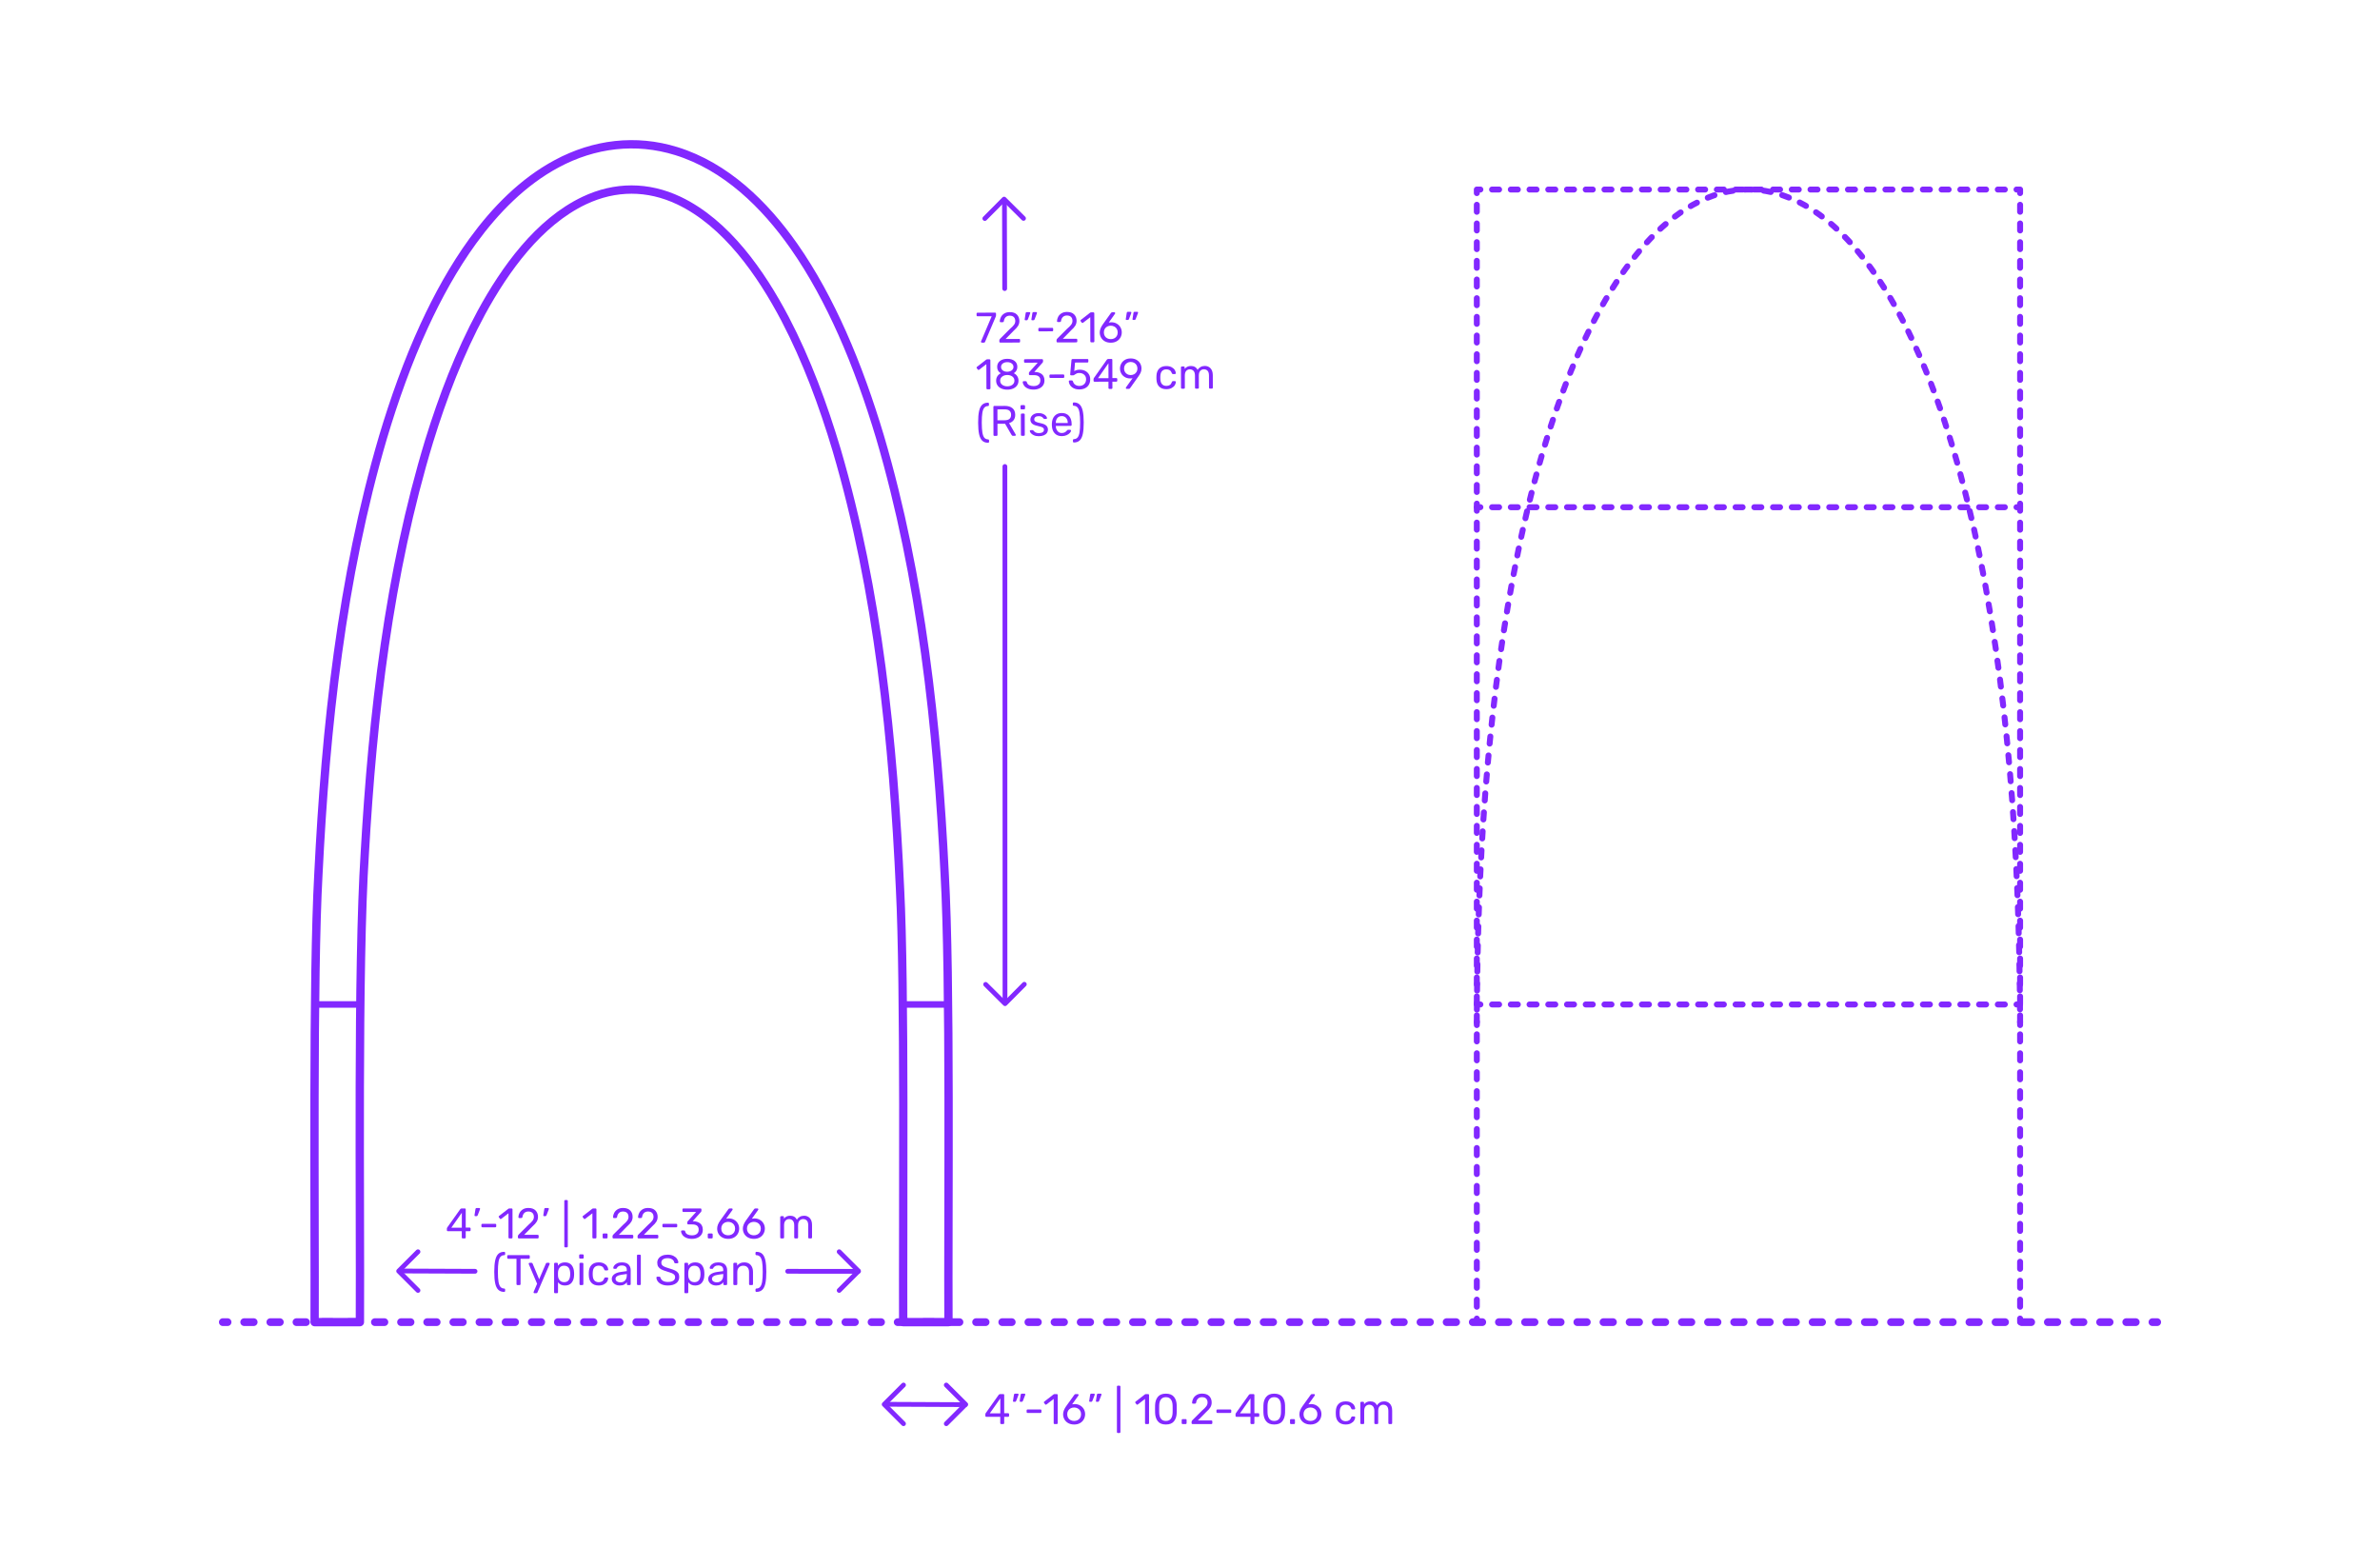 <?xml version="1.0" encoding="utf-8"?>
<!-- Generator: Adobe Illustrator 27.5.0, SVG Export Plug-In . SVG Version: 6.00 Build 0)  -->
<!DOCTYPE svg PUBLIC "-//W3C//DTD SVG 1.1//EN" "http://www.w3.org/Graphics/SVG/1.1/DTD/svg11.dtd">
<svg version="1.1" xmlns:x="http://ns.adobe.com/Extensibility/1.0/" xmlns:i="http://ns.adobe.com/AdobeIllustrator/10.0/" xmlns:graph="http://ns.adobe.com/Graphs/1.0/"
	 xmlns="http://www.w3.org/2000/svg" xmlns:xlink="http://www.w3.org/1999/xlink" x="0px" y="0px" width="1000px" height="650px"
	 viewBox="0 0 1000 650" enable-background="new 0 0 1000 650" xml:space="preserve">
<g id="FILL-BACKGROUND">
	<rect y="0" fill="#FFFFFF" width="1000" height="650"/>
</g>
<g id="N-TEXT">
</g>
<g id="N-DIMENSIONS">
	<g>
		<g>
			<g id="MTEXT_00000018945493344009777660000005406697628462688134_">
				<g>
					<g>
						<path fill="#8228FF" d="M412.276,143.858c-0.065-0.078-0.1-0.171-0.101-0.279l0.036-0.161l4.469-10.544l-5.94,0.018
							c-0.119,0.001-0.219-0.038-0.297-0.116s-0.117-0.176-0.117-0.296l-0.002-0.666c-0.001-0.132,0.035-0.238,0.106-0.316
							c0.071-0.077,0.173-0.116,0.306-0.117l7.344-0.021c0.133,0,0.234,0.038,0.307,0.115c0.072,0.078,0.108,0.184,0.109,0.315
							l0.001,0.612c0.001,0.216-0.046,0.449-0.142,0.702l-4.415,10.417c-0.06,0.133-0.126,0.24-0.197,0.324
							s-0.173,0.127-0.306,0.127l-0.899,0.003C412.43,143.974,412.342,143.936,412.276,143.858z"/>
						<path fill="#8228FF" d="M420.016,143.834c-0.078-0.078-0.117-0.176-0.118-0.296l-0.001-0.54
							c-0.002-0.275,0.148-0.541,0.447-0.794l3.912-3.918c0.887-0.758,1.496-1.378,1.83-1.858c0.335-0.48,0.502-0.992,0.5-1.532
							c-0.002-0.708-0.201-1.262-0.599-1.663c-0.397-0.4-0.974-0.6-1.729-0.598c-0.721,0.002-1.29,0.214-1.709,0.635
							c-0.418,0.422-0.675,0.986-0.769,1.694c-0.024,0.133-0.083,0.234-0.179,0.307c-0.097,0.073-0.191,0.108-0.288,0.108
							l-0.864,0.003c-0.107,0-0.198-0.035-0.27-0.106c-0.072-0.072-0.109-0.156-0.109-0.252c0.022-0.636,0.191-1.252,0.508-1.848
							c0.316-0.595,0.785-1.081,1.408-1.462c0.623-0.38,1.379-0.57,2.267-0.573c1.344-0.004,2.356,0.344,3.036,1.044
							s1.021,1.59,1.025,2.67c0.002,0.756-0.18,1.438-0.543,2.045c-0.365,0.607-0.936,1.247-1.713,1.922l-3.536,3.611l5.671-0.018
							c0.131,0,0.233,0.036,0.305,0.106c0.073,0.072,0.109,0.175,0.109,0.307l0.002,0.684c0.001,0.12-0.038,0.219-0.115,0.297
							c-0.078,0.079-0.178,0.118-0.297,0.118l-7.885,0.023C420.193,143.952,420.094,143.913,420.016,143.834z"/>
						<path fill="#8228FF" d="M430.59,134.453c-0.054-0.072-0.069-0.162-0.046-0.271l0.389-2.521
							c0.047-0.348,0.214-0.523,0.503-0.524l1.152-0.003c0.083,0,0.152,0.029,0.207,0.089c0.054,0.061,0.08,0.133,0.081,0.217
							c0.001,0.12-0.017,0.216-0.053,0.288l-0.929,2.433c-0.061,0.132-0.125,0.231-0.197,0.298s-0.18,0.099-0.324,0.1l-0.558,0.001
							C430.719,134.56,430.645,134.524,430.59,134.453z M433.416,134.444c-0.055-0.071-0.07-0.161-0.046-0.271l0.389-2.521
							c0.047-0.348,0.214-0.522,0.503-0.523l1.151-0.004c0.084,0,0.153,0.03,0.208,0.09c0.054,0.06,0.08,0.132,0.081,0.216
							c0.001,0.12-0.018,0.216-0.054,0.289l-0.928,2.432c-0.061,0.133-0.125,0.232-0.197,0.298c-0.072,0.066-0.18,0.1-0.324,0.1
							l-0.558,0.002C433.545,134.551,433.471,134.515,433.416,134.444z"/>
						<path fill="#8228FF" d="M436.4,139.115c-0.079-0.071-0.117-0.167-0.118-0.287l-0.002-0.647
							c-0.001-0.12,0.038-0.219,0.116-0.299c0.078-0.077,0.176-0.116,0.296-0.117l5.4-0.016c0.12,0,0.22,0.038,0.298,0.115
							c0.078,0.079,0.117,0.178,0.117,0.298l0.002,0.647c0.001,0.12-0.039,0.216-0.115,0.288c-0.078,0.072-0.178,0.109-0.297,0.109
							l-5.4,0.016C436.577,139.223,436.479,139.187,436.4,139.115z"/>
						<path fill="#8228FF" d="M444.046,143.763c-0.078-0.078-0.118-0.177-0.118-0.297l-0.002-0.54c0-0.275,0.148-0.54,0.448-0.793
							l3.912-3.918c0.886-0.759,1.496-1.378,1.831-1.858c0.334-0.48,0.501-0.992,0.5-1.532c-0.003-0.708-0.203-1.262-0.6-1.663
							c-0.397-0.4-0.975-0.6-1.73-0.598c-0.719,0.002-1.289,0.214-1.707,0.635c-0.42,0.422-0.676,0.986-0.77,1.694
							c-0.023,0.133-0.083,0.234-0.18,0.307c-0.096,0.072-0.191,0.108-0.287,0.108l-0.863,0.003c-0.108,0-0.199-0.035-0.271-0.106
							c-0.071-0.072-0.107-0.156-0.108-0.252c0.022-0.636,0.191-1.252,0.507-1.848c0.316-0.595,0.787-1.081,1.409-1.462
							c0.623-0.38,1.378-0.57,2.267-0.573c1.344-0.004,2.355,0.344,3.036,1.044s1.022,1.59,1.025,2.67
							c0.002,0.756-0.179,1.438-0.544,2.044c-0.363,0.608-0.935,1.248-1.713,1.923l-3.535,3.61l5.67-0.017
							c0.133,0,0.234,0.036,0.307,0.106c0.072,0.072,0.108,0.175,0.109,0.307l0.002,0.684c0,0.12-0.039,0.219-0.117,0.297
							c-0.078,0.079-0.176,0.118-0.296,0.118l-7.884,0.023C444.223,143.88,444.124,143.841,444.046,143.763z"/>
						<path fill="#8228FF" d="M458.238,143.721c-0.072-0.078-0.108-0.177-0.109-0.297l-0.029-10.152l-3.018,2.331
							c-0.084,0.073-0.174,0.109-0.27,0.109c-0.107,0.001-0.21-0.06-0.307-0.18l-0.434-0.556c-0.061-0.084-0.09-0.168-0.09-0.252
							c-0.001-0.132,0.059-0.24,0.178-0.325l3.898-3.035c0.131-0.084,0.287-0.127,0.467-0.127l0.846-0.003
							c0.12,0,0.219,0.039,0.298,0.115c0.078,0.078,0.118,0.178,0.118,0.298l0.035,11.771c0,0.12-0.039,0.219-0.117,0.297
							c-0.078,0.079-0.176,0.118-0.296,0.118l-0.882,0.003C458.407,143.837,458.311,143.799,458.238,143.721z"/>
						<path fill="#8228FF" d="M464.24,143.416c-0.703-0.388-1.238-0.912-1.605-1.57c-0.369-0.658-0.555-1.378-0.557-2.158
							c-0.003-1.032,0.408-2.137,1.232-3.316l3.424-4.798c0.012-0.012,0.045-0.054,0.1-0.126c0.053-0.072,0.121-0.13,0.205-0.172
							s0.18-0.062,0.287-0.063l0.883-0.003c0.107,0,0.195,0.039,0.262,0.116c0.065,0.078,0.1,0.171,0.1,0.278
							c0,0.061-0.03,0.139-0.09,0.235l-2.616,3.68c0.312-0.073,0.659-0.11,1.044-0.112c0.875-0.002,1.646,0.19,2.314,0.578
							c0.667,0.389,1.184,0.903,1.553,1.544c0.367,0.642,0.553,1.346,0.555,2.113c0.002,0.769-0.18,1.486-0.543,2.153
							s-0.893,1.199-1.588,1.598s-1.517,0.598-2.464,0.601C465.775,143.996,464.943,143.804,464.24,143.416z M468.17,142.171
							c0.442-0.218,0.796-0.54,1.059-0.967c0.263-0.426,0.393-0.94,0.392-1.54c-0.002-0.588-0.138-1.095-0.409-1.52
							c-0.271-0.426-0.63-0.749-1.074-0.969c-0.445-0.221-0.925-0.33-1.441-0.329c-0.516,0.002-0.995,0.114-1.438,0.338
							c-0.442,0.223-0.796,0.548-1.06,0.975c-0.262,0.427-0.393,0.935-0.391,1.522c0.002,0.6,0.135,1.113,0.4,1.538
							s0.62,0.745,1.064,0.96c0.445,0.214,0.926,0.32,1.441,0.318C467.241,142.498,467.727,142.388,468.17,142.171z"/>
						<path fill="#8228FF" d="M473.068,134.327c-0.053-0.072-0.068-0.162-0.045-0.271l0.389-2.521
							c0.047-0.348,0.214-0.523,0.502-0.524l1.152-0.003c0.084-0.001,0.152,0.029,0.207,0.089c0.055,0.061,0.081,0.133,0.082,0.217
							c0,0.12-0.018,0.216-0.053,0.288l-0.93,2.433c-0.06,0.132-0.125,0.231-0.197,0.297c-0.071,0.067-0.18,0.1-0.323,0.1
							l-0.558,0.002C473.198,134.433,473.123,134.398,473.068,134.327z M475.895,134.318c-0.054-0.072-0.069-0.162-0.045-0.271
							l0.389-2.521c0.047-0.348,0.214-0.523,0.502-0.523l1.152-0.004c0.084,0,0.152,0.03,0.207,0.089
							c0.055,0.061,0.081,0.133,0.082,0.217c0,0.12-0.018,0.216-0.054,0.288l-0.929,2.433c-0.061,0.132-0.125,0.232-0.197,0.298
							c-0.071,0.066-0.18,0.099-0.323,0.1l-0.558,0.001C476.024,134.425,475.949,134.389,475.895,134.318z"/>
						<path fill="#8228FF" d="M414.576,163.451c-0.072-0.078-0.109-0.177-0.109-0.297l-0.03-10.152l-3.017,2.331
							c-0.084,0.073-0.174,0.109-0.271,0.109c-0.108,0.001-0.21-0.06-0.306-0.18l-0.434-0.557c-0.061-0.083-0.091-0.167-0.092-0.251
							c0-0.132,0.06-0.24,0.18-0.325l3.896-3.035c0.133-0.084,0.288-0.127,0.468-0.127l0.847-0.003c0.119,0,0.219,0.039,0.297,0.115
							c0.078,0.078,0.117,0.178,0.118,0.298l0.034,11.771c0.001,0.12-0.037,0.219-0.115,0.297c-0.078,0.079-0.178,0.118-0.297,0.118
							l-0.883,0.003C414.744,163.567,414.648,163.529,414.576,163.451z"/>
						<path fill="#8228FF" d="M420.812,163.27c-0.716-0.304-1.271-0.743-1.669-1.317c-0.397-0.575-0.598-1.246-0.6-2.015
							c-0.002-0.708,0.173-1.33,0.525-1.865c0.352-0.534,0.828-0.946,1.428-1.236c-0.482-0.275-0.855-0.637-1.12-1.086
							s-0.398-0.98-0.4-1.593c-0.003-1.044,0.384-1.869,1.163-2.478c0.777-0.607,1.803-0.915,3.074-0.918
							c1.272-0.004,2.297,0.294,3.072,0.891c0.775,0.598,1.165,1.425,1.168,2.48c0.002,0.601-0.129,1.125-0.391,1.576
							c-0.264,0.451-0.628,0.821-1.096,1.11c0.602,0.286,1.08,0.696,1.436,1.229c0.355,0.533,0.534,1.159,0.536,1.88
							c0.003,0.768-0.193,1.438-0.588,2.009c-0.394,0.571-0.948,1.011-1.661,1.318c-0.713,0.309-1.525,0.464-2.438,0.467
							C422.34,163.724,421.526,163.575,420.812,163.27z M425.379,161.664c0.568-0.434,0.852-1.011,0.85-1.73
							c-0.002-0.721-0.289-1.296-0.859-1.726c-0.572-0.43-1.283-0.644-2.135-0.641c-0.865,0.002-1.581,0.22-2.149,0.653
							c-0.569,0.434-0.853,1.011-0.851,1.731c0.002,0.72,0.289,1.295,0.861,1.725c0.57,0.43,1.288,0.645,2.152,0.643
							C424.1,162.316,424.811,162.097,425.379,161.664z M425.082,155.617c0.503-0.362,0.754-0.842,0.752-1.442
							c-0.002-0.611-0.253-1.101-0.752-1.465c-0.499-0.365-1.121-0.546-1.864-0.543c-0.756,0.002-1.38,0.187-1.87,0.554
							c-0.492,0.368-0.736,0.857-0.734,1.469c0.002,0.612,0.25,1.102,0.742,1.466c0.493,0.365,1.118,0.546,1.874,0.544
							C423.961,156.171,424.579,155.978,425.082,155.617z"/>
						<path fill="#8228FF" d="M431.854,163.237c-0.685-0.304-1.205-0.7-1.561-1.191s-0.545-1-0.57-1.528
							c-0.001-0.108,0.035-0.195,0.106-0.262c0.072-0.066,0.161-0.1,0.27-0.1l0.81-0.003c0.133,0,0.241,0.026,0.325,0.08
							c0.083,0.054,0.15,0.159,0.198,0.315c0.158,0.61,0.498,1.042,1.021,1.293c0.522,0.25,1.138,0.374,1.846,0.372
							c0.864-0.003,1.551-0.212,2.06-0.627c0.509-0.416,0.762-1.008,0.76-1.776c-0.005-1.464-0.901-2.192-2.688-2.188l-1.692,0.006
							c-0.12,0-0.219-0.039-0.298-0.116c-0.078-0.078-0.117-0.177-0.117-0.297l-0.002-0.468c0-0.181,0.065-0.336,0.197-0.47
							l3.498-3.897l-5.328,0.016c-0.119,0-0.219-0.036-0.297-0.107s-0.117-0.168-0.117-0.287l-0.002-0.648
							c-0.001-0.132,0.037-0.237,0.115-0.315s0.177-0.117,0.297-0.117l7.128-0.021c0.132,0,0.237,0.038,0.315,0.115
							c0.078,0.078,0.117,0.184,0.118,0.315l0.002,0.594c0,0.133-0.06,0.271-0.179,0.414l-3.499,3.953l0.288-0.001
							c1.225,0.032,2.193,0.347,2.91,0.945c0.715,0.598,1.075,1.473,1.078,2.625c0.003,0.792-0.19,1.474-0.578,2.045
							c-0.389,0.571-0.931,1.011-1.625,1.318c-0.695,0.309-1.481,0.463-2.357,0.466C433.35,163.692,432.539,163.542,431.854,163.237
							z"/>
						<path fill="#8228FF" d="M441.065,158.701c-0.079-0.071-0.117-0.167-0.118-0.287l-0.002-0.647c0-0.12,0.039-0.219,0.116-0.299
							c0.078-0.077,0.177-0.116,0.297-0.117l5.4-0.016c0.12,0,0.219,0.038,0.297,0.115c0.078,0.079,0.118,0.178,0.118,0.298
							l0.002,0.647c0,0.12-0.039,0.216-0.116,0.288c-0.078,0.072-0.177,0.109-0.297,0.109l-5.4,0.016
							C441.242,158.809,441.144,158.773,441.065,158.701z"/>
						<path fill="#8228FF" d="M451.168,163.154c-0.661-0.322-1.166-0.744-1.516-1.266c-0.35-0.521-0.537-1.081-0.562-1.681v-0.036
							c-0.001-0.096,0.035-0.174,0.106-0.234s0.155-0.091,0.252-0.091l0.882-0.003c0.252-0.001,0.414,0.132,0.487,0.396
							c0.182,0.646,0.517,1.129,1.003,1.445c0.487,0.316,1.049,0.474,1.685,0.472c0.815-0.002,1.493-0.253,2.032-0.753
							c0.538-0.499,0.807-1.187,0.804-2.062c-0.003-0.805-0.274-1.442-0.815-1.916c-0.542-0.472-1.221-0.707-2.037-0.705
							c-0.432,0.002-0.779,0.058-1.043,0.166s-0.533,0.266-0.809,0.471c-0.155,0.121-0.285,0.208-0.387,0.262
							c-0.102,0.055-0.213,0.082-0.332,0.082l-0.864,0.003c-0.108,0-0.204-0.038-0.288-0.116s-0.121-0.171-0.109-0.279l0.541-5.996
							c0.035-0.3,0.184-0.449,0.448-0.45l6.228-0.019c0.133,0,0.234,0.034,0.307,0.106s0.109,0.174,0.109,0.307l0.002,0.666
							c0,0.119-0.039,0.216-0.116,0.287c-0.078,0.072-0.177,0.109-0.297,0.109l-5.185,0.016l-0.312,3.619
							c0.574-0.41,1.348-0.616,2.32-0.619c0.804-0.003,1.536,0.154,2.197,0.471c0.66,0.315,1.188,0.779,1.579,1.39
							c0.392,0.611,0.589,1.337,0.591,2.177c0.004,0.889-0.189,1.653-0.578,2.296c-0.388,0.645-0.926,1.132-1.615,1.463
							c-0.689,0.332-1.478,0.5-2.365,0.502C452.609,163.634,451.828,163.475,451.168,163.154z"/>
						<path fill="#8228FF" d="M465.865,163.298c-0.078-0.078-0.117-0.177-0.118-0.297l-0.008-2.628l-5.85,0.018
							c-0.12,0-0.22-0.038-0.298-0.116s-0.117-0.177-0.117-0.297l-0.002-0.666c0-0.168,0.064-0.348,0.196-0.54l5.396-7.648
							c0.06-0.096,0.148-0.171,0.27-0.226c0.119-0.055,0.251-0.081,0.395-0.082l1.225-0.004c0.132,0,0.234,0.035,0.307,0.107
							c0.072,0.071,0.107,0.173,0.108,0.306l0.022,7.632l1.639-0.005c0.119,0,0.219,0.039,0.297,0.116
							c0.078,0.078,0.117,0.177,0.117,0.297l0.002,0.684c0.001,0.12-0.038,0.219-0.115,0.297c-0.078,0.079-0.178,0.118-0.297,0.118
							l-1.639,0.005l0.008,2.628c0.001,0.12-0.037,0.219-0.115,0.298c-0.078,0.078-0.177,0.117-0.297,0.117l-0.828,0.003
							C466.043,163.415,465.943,163.376,465.865,163.298z M461.344,158.912l4.409-0.014l-0.019-6.265L461.344,158.912z"/>
						<path fill="#8228FF" d="M473.137,163.277c-0.066-0.078-0.1-0.171-0.1-0.279c0-0.083,0.023-0.161,0.071-0.233l2.761-3.861
							c-0.288,0.073-0.624,0.11-1.008,0.112c-0.864-0.01-1.621-0.209-2.27-0.597c-0.65-0.389-1.146-0.896-1.49-1.525
							s-0.517-1.304-0.519-2.024c-0.002-0.72,0.167-1.403,0.507-2.053s0.848-1.179,1.525-1.589c0.676-0.41,1.494-0.616,2.455-0.619
							c0.96-0.003,1.782,0.192,2.468,0.587c0.685,0.394,1.202,0.912,1.552,1.553c0.351,0.641,0.526,1.327,0.529,2.059
							c0.002,0.66-0.113,1.242-0.346,1.747s-0.541,1.028-0.923,1.569l-3.478,4.906c-0.084,0.108-0.164,0.195-0.242,0.262
							c-0.078,0.065-0.188,0.1-0.332,0.1l-0.9,0.003C473.29,163.393,473.203,163.355,473.137,163.277z M476.512,157.246
							c0.432-0.229,0.772-0.551,1.023-0.966c0.25-0.414,0.375-0.893,0.373-1.433c-0.001-0.552-0.129-1.036-0.382-1.457
							c-0.253-0.419-0.596-0.742-1.028-0.969c-0.434-0.226-0.908-0.339-1.424-0.337c-0.504,0.001-0.969,0.117-1.394,0.346
							s-0.763,0.554-1.015,0.975c-0.25,0.422-0.375,0.907-0.373,1.459c0.002,0.54,0.129,1.018,0.383,1.431
							c0.252,0.413,0.59,0.732,1.01,0.96c0.421,0.227,0.89,0.339,1.406,0.338C475.607,157.59,476.08,157.475,476.512,157.246z"/>
						<path fill="#8228FF" d="M487.057,162.443c-0.721-0.723-1.102-1.739-1.143-3.047l-0.02-0.72l0.016-0.721
							c0.032-1.308,0.407-2.325,1.125-3.055c0.718-0.728,1.719-1.094,3.003-1.098c0.864-0.002,1.593,0.148,2.188,0.453
							c0.595,0.304,1.039,0.685,1.335,1.139c0.295,0.456,0.456,0.91,0.481,1.366c0.012,0.108-0.027,0.204-0.116,0.289
							c-0.091,0.084-0.188,0.126-0.297,0.126l-0.792,0.003c-0.12,0-0.211-0.026-0.271-0.08s-0.12-0.152-0.181-0.297
							c-0.218-0.587-0.516-1.003-0.895-1.248s-0.856-0.366-1.433-0.365c-0.756,0.003-1.354,0.238-1.798,0.708
							c-0.443,0.469-0.68,1.185-0.713,2.145l-0.017,0.63l0.02,0.63c0.039,0.96,0.28,1.673,0.727,2.14
							c0.445,0.466,1.046,0.699,1.802,0.696c0.588-0.002,1.068-0.126,1.439-0.373s0.664-0.665,0.879-1.254
							c0.059-0.144,0.118-0.243,0.178-0.297c0.061-0.055,0.15-0.082,0.27-0.082l0.793-0.003c0.107,0,0.207,0.042,0.297,0.126
							c0.091,0.083,0.13,0.179,0.118,0.287c-0.022,0.444-0.181,0.896-0.474,1.352c-0.292,0.458-0.734,0.843-1.328,1.156
							c-0.593,0.312-1.321,0.472-2.186,0.474C488.782,163.527,487.779,163.167,487.057,162.443z"/>
						<path fill="#8228FF" d="M496.338,163.208c-0.078-0.078-0.117-0.176-0.117-0.296l-0.025-8.532c0-0.119,0.037-0.22,0.115-0.298
							s0.178-0.117,0.297-0.118l0.756-0.002c0.12,0,0.217,0.038,0.289,0.116s0.108,0.178,0.109,0.297l0.001,0.612
							c0.646-0.806,1.521-1.211,2.624-1.214c1.32-0.004,2.258,0.545,2.813,1.647c0.286-0.505,0.696-0.908,1.229-1.209
							c0.533-0.302,1.129-0.454,1.789-0.456c0.984-0.003,1.789,0.331,2.416,1.001c0.625,0.671,0.94,1.642,0.944,2.913l0.015,5.202
							c0.001,0.12-0.037,0.219-0.115,0.297c-0.078,0.079-0.178,0.118-0.297,0.118l-0.773,0.003c-0.121,0-0.22-0.039-0.299-0.117
							c-0.078-0.077-0.117-0.176-0.117-0.296l-0.015-5.04c-0.003-0.96-0.203-1.646-0.601-2.059c-0.396-0.413-0.92-0.619-1.568-0.617
							c-0.575,0.002-1.069,0.217-1.482,0.644c-0.412,0.427-0.617,1.109-0.615,2.045l0.016,5.04c0,0.12-0.039,0.219-0.117,0.297
							c-0.077,0.078-0.176,0.118-0.296,0.118l-0.792,0.002c-0.12,0.001-0.219-0.038-0.297-0.116
							c-0.078-0.077-0.118-0.176-0.119-0.296l-0.014-5.04c-0.004-0.947-0.213-1.632-0.627-2.05c-0.416-0.419-0.93-0.628-1.541-0.626
							c-0.576,0.002-1.07,0.214-1.484,0.635c-0.412,0.421-0.617,1.1-0.613,2.036l0.014,5.058c0.001,0.12-0.038,0.219-0.115,0.297
							c-0.078,0.078-0.178,0.118-0.297,0.118l-0.792,0.002C496.516,163.325,496.416,163.286,496.338,163.208z"/>
						<path fill="#8228FF" d="M412.705,185.163c-0.607-0.58-1.046-1.481-1.312-2.704c-0.269-1.224-0.404-2.837-0.411-4.841
							c-0.006-2.004,0.121-3.615,0.382-4.834c0.26-1.22,0.692-2.12,1.297-2.704c0.604-0.584,1.422-0.878,2.455-0.881
							c0.119,0,0.219,0.039,0.297,0.116c0.078,0.078,0.117,0.177,0.118,0.297l0.001,0.594c0.001,0.108-0.035,0.201-0.107,0.279
							c-0.07,0.079-0.154,0.117-0.251,0.117c-0.685,0.015-1.218,0.247-1.601,0.698c-0.382,0.451-0.656,1.179-0.82,2.181
							c-0.166,1.003-0.245,2.38-0.24,4.132c0.006,1.764,0.093,3.146,0.265,4.148c0.171,1.001,0.448,1.727,0.834,2.175
							s0.92,0.678,1.604,0.688c0.096,0,0.18,0.039,0.252,0.116c0.072,0.078,0.109,0.171,0.109,0.278l0.002,0.595
							c0,0.119-0.039,0.219-0.117,0.297c-0.078,0.079-0.176,0.118-0.296,0.118C414.133,186.031,413.312,185.743,412.705,185.163z"/>
						<path fill="#8228FF" d="M417.531,183.042c-0.071-0.078-0.107-0.177-0.107-0.297l-0.035-11.754
							c-0.001-0.132,0.035-0.237,0.106-0.315c0.072-0.077,0.168-0.116,0.288-0.117l4.392-0.013c1.368-0.004,2.439,0.312,3.216,0.953
							c0.775,0.64,1.166,1.572,1.169,2.796c0.003,0.912-0.223,1.662-0.677,2.252c-0.455,0.589-1.09,0.999-1.904,1.229l2.785,4.799
							c0.037,0.071,0.055,0.138,0.055,0.197c0.001,0.097-0.035,0.181-0.106,0.252c-0.072,0.072-0.156,0.109-0.252,0.109
							l-0.792,0.002c-0.18,0.001-0.321-0.041-0.424-0.124c-0.102-0.084-0.195-0.204-0.279-0.36l-2.66-4.599l-3.204,0.009l0.015,4.68
							c0,0.12-0.042,0.219-0.126,0.298c-0.083,0.078-0.186,0.117-0.305,0.118l-0.864,0.002
							C417.7,183.16,417.604,183.121,417.531,183.042z M422.12,176.576c1.812-0.005,2.716-0.77,2.712-2.294
							c-0.005-1.523-0.914-2.282-2.726-2.277l-3.024,0.009l0.014,4.571L422.12,176.576z"/>
						<path fill="#8228FF" d="M428.902,171.884c-0.08-0.077-0.118-0.176-0.119-0.296l-0.002-0.936c0-0.12,0.037-0.223,0.115-0.308
							c0.078-0.084,0.178-0.126,0.297-0.126l1.062-0.004c0.119,0,0.222,0.042,0.306,0.125c0.085,0.084,0.127,0.187,0.127,0.307
							l0.003,0.936c0,0.12-0.041,0.219-0.125,0.297c-0.084,0.079-0.186,0.118-0.305,0.118l-1.062,0.004
							C429.079,172.001,428.979,171.962,428.902,171.884z M429.078,183.008c-0.078-0.078-0.117-0.177-0.117-0.297l-0.025-8.532
							c0-0.119,0.037-0.219,0.115-0.297s0.178-0.118,0.297-0.118l0.793-0.002c0.119-0.001,0.219,0.038,0.297,0.116
							s0.117,0.177,0.118,0.296l0.025,8.532c0,0.12-0.039,0.22-0.116,0.298c-0.078,0.078-0.178,0.117-0.297,0.118l-0.792,0.002
							C429.256,183.125,429.156,183.086,429.078,183.008z"/>
						<path fill="#8228FF" d="M434.389,182.885c-0.572-0.269-0.996-0.576-1.272-0.924c-0.277-0.347-0.416-0.635-0.417-0.862
							c0-0.12,0.042-0.213,0.125-0.279c0.084-0.066,0.174-0.1,0.271-0.1l0.756-0.003c0.072,0,0.129,0.012,0.171,0.035
							c0.042,0.024,0.1,0.078,0.172,0.161c0.277,0.336,0.586,0.6,0.93,0.79c0.342,0.191,0.801,0.285,1.377,0.283
							c0.648-0.002,1.167-0.122,1.557-0.363c0.389-0.242,0.583-0.59,0.582-1.046c-0.002-0.3-0.086-0.54-0.255-0.72
							s-0.448-0.341-0.838-0.483c-0.391-0.144-0.97-0.297-1.738-0.464c-1.045-0.224-1.784-0.552-2.218-0.982
							c-0.433-0.431-0.65-0.988-0.652-1.673c-0.002-0.443,0.129-0.873,0.393-1.287c0.262-0.415,0.654-0.752,1.176-1.013
							c0.521-0.259,1.142-0.39,1.861-0.392c0.756-0.003,1.401,0.121,1.936,0.372c0.535,0.25,0.938,0.543,1.209,0.878
							c0.271,0.335,0.407,0.617,0.408,0.846c0,0.107-0.039,0.197-0.116,0.27c-0.078,0.073-0.171,0.109-0.279,0.109l-0.684,0.002
							c-0.169,0.001-0.288-0.065-0.36-0.197c-0.205-0.227-0.377-0.404-0.515-0.529c-0.139-0.126-0.341-0.232-0.604-0.322
							c-0.264-0.089-0.594-0.133-0.99-0.132c-0.588,0.002-1.037,0.126-1.35,0.373c-0.311,0.247-0.465,0.574-0.465,0.982
							c0.002,0.252,0.068,0.465,0.201,0.639c0.132,0.173,0.385,0.334,0.757,0.483c0.372,0.148,0.925,0.301,1.657,0.454
							c1.141,0.237,1.948,0.576,2.424,1.019c0.476,0.443,0.715,1.013,0.717,1.708c0.002,0.517-0.145,0.984-0.438,1.405
							s-0.729,0.752-1.311,0.994c-0.582,0.241-1.274,0.363-2.078,0.365C435.658,183.286,434.959,183.153,434.389,182.885z"/>
						<path fill="#8228FF" d="M443.196,182.121c-0.733-0.76-1.14-1.8-1.216-3.119l-0.02-0.612l0.017-0.594
							c0.068-1.297,0.468-2.33,1.196-3.1c0.73-0.771,1.707-1.157,2.932-1.161c1.319-0.004,2.344,0.413,3.072,1.251
							c0.729,0.839,1.095,1.977,1.1,3.416v0.324c0,0.12-0.038,0.22-0.115,0.298c-0.078,0.078-0.178,0.117-0.297,0.118l-6.246,0.019
							v0.162c0.039,0.78,0.281,1.445,0.727,1.996c0.445,0.55,1.034,0.824,1.766,0.822c0.564-0.002,1.023-0.114,1.377-0.337
							s0.619-0.455,0.799-0.695c0.107-0.145,0.191-0.231,0.251-0.262s0.161-0.046,0.306-0.046l0.792-0.003
							c0.108,0,0.201,0.03,0.28,0.09c0.077,0.06,0.117,0.137,0.117,0.233c0,0.264-0.16,0.583-0.483,0.955
							c-0.323,0.374-0.781,0.695-1.374,0.968c-0.594,0.271-1.274,0.408-2.042,0.41C444.91,183.258,443.931,182.88,443.196,182.121z
							 M448.638,177.721l-0.001-0.055c-0.002-0.84-0.232-1.522-0.689-2.049s-1.07-0.789-1.838-0.787
							c-0.781,0.002-1.392,0.269-1.834,0.798c-0.443,0.529-0.662,1.214-0.66,2.054v0.055L448.638,177.721z"/>
						<path fill="#8228FF" d="M450.938,185.805c-0.079-0.078-0.117-0.178-0.118-0.297l-0.002-0.595c0-0.107,0.035-0.2,0.107-0.278
							c0.072-0.079,0.156-0.118,0.252-0.118c0.672-0.014,1.202-0.247,1.591-0.697s0.665-1.181,0.831-2.189
							c0.164-1.008,0.244-2.388,0.239-4.14s-0.094-3.129-0.265-4.132c-0.171-1-0.451-1.726-0.844-2.175
							c-0.391-0.449-0.922-0.678-1.594-0.688c-0.097,0-0.181-0.038-0.253-0.115c-0.072-0.078-0.108-0.171-0.108-0.279l-0.002-0.594
							c0-0.12,0.037-0.219,0.115-0.297c0.078-0.079,0.171-0.118,0.279-0.118c1.031-0.003,1.852,0.285,2.46,0.865
							c0.606,0.58,1.045,1.479,1.312,2.696c0.267,1.217,0.404,2.828,0.41,4.832c0.007,2.004-0.122,3.617-0.382,4.843
							c-0.26,1.225-0.692,2.128-1.297,2.712c-0.604,0.584-1.422,0.878-2.453,0.881C451.109,185.921,451.017,185.882,450.938,185.805
							z"/>
					</g>
				</g>
			</g>
			<g>
				<g id="POLYLINE_00000034067000816968452720000001923613333281612471_">
					
						<polyline fill="none" stroke="#8228FF" stroke-width="2" stroke-linecap="round" stroke-linejoin="round" stroke-miterlimit="10" points="
						430.046,91.761 421.895,83.661 413.795,91.81 					"/>
				</g>
			</g>
			<g>
				
					<line fill="none" stroke="#8228FF" stroke-width="2" stroke-linecap="round" stroke-linejoin="round" stroke-miterlimit="10" x1="422.223" y1="196" x2="422.269" y2="419.603"/>
				
					<line fill="none" stroke="#8228FF" stroke-width="2" stroke-linecap="round" stroke-linejoin="round" stroke-miterlimit="10" x1="422.041" y1="84.339" x2="422.138" y2="121.251"/>
				<g id="POLYLINE_00000003824364141753712080000012086060337633758897_">
					
						<polyline fill="none" stroke="#8228FF" stroke-width="2" stroke-linecap="round" stroke-linejoin="round" stroke-miterlimit="10" points="
						414.134,413.613 422.285,421.713 430.385,413.564 					"/>
				</g>
			</g>
		</g>
		<g>
			<g id="MTEXT_00000035500355479139376520000014347647693110500791_">
				<g>
					<g>
						<path fill="#8228FF" d="M420.396,598.231c-0.078-0.078-0.117-0.177-0.117-0.297v-2.628h-5.85c-0.121,0-0.22-0.039-0.298-0.117
							s-0.116-0.177-0.116-0.297v-0.666c0-0.168,0.065-0.348,0.197-0.54l5.418-7.632c0.061-0.096,0.15-0.171,0.27-0.225
							c0.121-0.055,0.252-0.081,0.396-0.081h1.225c0.131,0,0.233,0.035,0.306,0.107c0.071,0.072,0.108,0.174,0.108,0.307v7.632
							h1.638c0.12,0,0.219,0.039,0.297,0.117c0.077,0.078,0.116,0.177,0.116,0.297v0.684c0,0.12-0.039,0.219-0.116,0.297
							c-0.078,0.078-0.177,0.117-0.297,0.117h-1.638v2.628c0,0.12-0.039,0.219-0.117,0.297s-0.178,0.117-0.297,0.117h-0.828
							C420.572,598.349,420.475,598.31,420.396,598.231z M415.887,593.831h4.41v-6.265L415.887,593.831z"/>
						<path fill="#8228FF" d="M425.67,588.881c-0.054-0.072-0.068-0.162-0.045-0.271l0.396-2.52
							c0.047-0.348,0.215-0.522,0.504-0.522h1.152c0.083,0,0.152,0.03,0.207,0.09c0.053,0.061,0.08,0.133,0.08,0.217
							c0,0.12-0.018,0.216-0.054,0.288l-0.937,2.43c-0.06,0.132-0.125,0.231-0.197,0.297c-0.072,0.066-0.18,0.099-0.324,0.099
							h-0.559C425.799,588.988,425.725,588.952,425.67,588.881z M428.496,588.881c-0.055-0.072-0.069-0.162-0.045-0.271l0.396-2.52
							c0.047-0.348,0.215-0.522,0.504-0.522h1.151c0.084,0,0.153,0.03,0.207,0.09c0.054,0.061,0.081,0.133,0.081,0.217
							c0,0.12-0.018,0.216-0.055,0.288l-0.936,2.43c-0.061,0.132-0.125,0.231-0.197,0.297c-0.072,0.066-0.181,0.099-0.324,0.099
							h-0.559C428.625,588.988,428.551,588.952,428.496,588.881z"/>
						<path fill="#8228FF" d="M431.466,593.561c-0.078-0.072-0.116-0.168-0.116-0.288v-0.647c0-0.12,0.038-0.219,0.116-0.298
							c0.078-0.077,0.177-0.116,0.297-0.116h5.4c0.12,0,0.219,0.039,0.297,0.116c0.077,0.079,0.117,0.178,0.117,0.298v0.647
							c0,0.12-0.04,0.216-0.117,0.288c-0.078,0.072-0.177,0.108-0.297,0.108h-5.4C431.643,593.669,431.544,593.633,431.466,593.561z
							"/>
						<path fill="#8228FF" d="M442.833,598.231c-0.072-0.078-0.108-0.177-0.108-0.297v-10.152l-3.023,2.322
							c-0.084,0.072-0.174,0.108-0.271,0.108c-0.108,0-0.21-0.061-0.306-0.181l-0.432-0.558c-0.061-0.084-0.09-0.168-0.09-0.252
							c0-0.132,0.059-0.24,0.18-0.324l3.906-3.023c0.131-0.084,0.287-0.126,0.467-0.126h0.847c0.12,0,0.219,0.039,0.297,0.116
							c0.078,0.078,0.117,0.178,0.117,0.298v11.771c0,0.12-0.039,0.219-0.117,0.297s-0.177,0.117-0.297,0.117h-0.882
							C443.001,598.349,442.904,598.31,442.833,598.231z"/>
						<path fill="#8228FF" d="M448.836,597.943c-0.702-0.39-1.236-0.915-1.602-1.575c-0.367-0.659-0.55-1.379-0.55-2.159
							c0-1.032,0.414-2.136,1.242-3.312l3.438-4.788c0.012-0.012,0.045-0.054,0.099-0.126s0.122-0.129,0.207-0.171
							c0.083-0.042,0.18-0.062,0.288-0.062h0.882c0.108,0,0.194,0.039,0.261,0.116c0.066,0.078,0.1,0.172,0.1,0.279
							c0,0.061-0.031,0.139-0.09,0.234l-2.629,3.672c0.312-0.072,0.66-0.108,1.045-0.108c0.875,0,1.646,0.195,2.312,0.585
							c0.666,0.391,1.182,0.906,1.548,1.548c0.366,0.643,0.549,1.348,0.549,2.115c0,0.769-0.183,1.485-0.549,2.151
							s-0.897,1.197-1.593,1.593c-0.696,0.396-1.519,0.594-2.467,0.594C450.369,598.528,449.537,598.334,448.836,597.943z
							 M452.769,596.711c0.444-0.216,0.798-0.537,1.062-0.963c0.265-0.426,0.396-0.939,0.396-1.539c0-0.588-0.135-1.096-0.404-1.521
							c-0.271-0.426-0.628-0.75-1.071-0.972c-0.444-0.222-0.925-0.333-1.44-0.333s-0.996,0.111-1.439,0.333
							c-0.444,0.222-0.799,0.546-1.062,0.972s-0.396,0.934-0.396,1.521c0,0.6,0.133,1.113,0.396,1.539s0.618,0.747,1.062,0.963
							c0.443,0.216,0.924,0.323,1.439,0.323C451.839,597.034,452.324,596.927,452.769,596.711z"/>
						<path fill="#8228FF" d="M457.691,588.881c-0.054-0.072-0.068-0.162-0.045-0.271l0.396-2.52
							c0.047-0.348,0.215-0.522,0.504-0.522h1.152c0.083,0,0.152,0.03,0.207,0.09c0.053,0.061,0.08,0.133,0.08,0.217
							c0,0.12-0.018,0.216-0.054,0.288l-0.937,2.43c-0.06,0.132-0.125,0.231-0.197,0.297c-0.072,0.066-0.18,0.099-0.324,0.099
							h-0.559C457.82,588.988,457.746,588.952,457.691,588.881z M460.518,588.881c-0.055-0.072-0.069-0.162-0.045-0.271l0.396-2.52
							c0.047-0.348,0.215-0.522,0.504-0.522h1.151c0.084,0,0.153,0.03,0.207,0.09c0.054,0.061,0.081,0.133,0.081,0.217
							c0,0.12-0.018,0.216-0.055,0.288l-0.936,2.43c-0.061,0.132-0.125,0.231-0.197,0.297c-0.072,0.066-0.181,0.099-0.324,0.099
							h-0.559C460.646,588.988,460.572,588.952,460.518,588.881z"/>
						<path fill="#8228FF" d="M469.4,601.976c-0.072-0.078-0.108-0.177-0.108-0.297v-19.044c0-0.12,0.036-0.219,0.108-0.297
							c0.071-0.078,0.168-0.117,0.287-0.117h0.666c0.12,0,0.219,0.039,0.297,0.117s0.117,0.177,0.117,0.297v19.044
							c0,0.12-0.039,0.219-0.117,0.297s-0.177,0.117-0.297,0.117h-0.666C469.568,602.093,469.472,602.054,469.4,601.976z"/>
						<path fill="#8228FF" d="M481.208,598.231c-0.072-0.078-0.108-0.177-0.108-0.297v-10.152l-3.023,2.322
							c-0.084,0.072-0.174,0.108-0.271,0.108c-0.108,0-0.21-0.061-0.306-0.181l-0.432-0.558c-0.061-0.084-0.09-0.168-0.09-0.252
							c0-0.132,0.059-0.24,0.18-0.324l3.906-3.023c0.131-0.084,0.287-0.126,0.467-0.126h0.847c0.12,0,0.219,0.039,0.297,0.116
							c0.078,0.078,0.117,0.178,0.117,0.298v11.771c0,0.12-0.039,0.219-0.117,0.297s-0.177,0.117-0.297,0.117h-0.882
							C481.376,598.349,481.279,598.31,481.208,598.231z"/>
						<path fill="#8228FF" d="M486.473,597.17c-0.715-0.906-1.096-2.091-1.144-3.556l-0.019-1.548l0.019-1.602
							c0.036-1.452,0.417-2.631,1.144-3.537c0.726-0.906,1.856-1.359,3.393-1.359c1.548,0,2.686,0.453,3.411,1.359
							s1.106,2.085,1.144,3.537c0.012,0.336,0.018,0.87,0.018,1.602c0,0.708-0.006,1.225-0.018,1.548
							c-0.049,1.465-0.43,2.649-1.144,3.556s-1.851,1.358-3.411,1.358C488.317,598.528,487.186,598.076,486.473,597.17z
							 M491.953,596.116c0.469-0.611,0.714-1.476,0.738-2.592c0.012-0.348,0.018-0.846,0.018-1.494c0-0.659-0.006-1.151-0.018-1.476
							c-0.024-1.104-0.273-1.965-0.747-2.583s-1.167-0.927-2.079-0.927s-1.602,0.309-2.07,0.927
							c-0.468,0.618-0.714,1.479-0.738,2.583l-0.018,1.476l0.018,1.494c0.024,1.116,0.271,1.98,0.738,2.592
							c0.469,0.612,1.158,0.918,2.07,0.918C490.789,597.034,491.485,596.729,491.953,596.116z"/>
						<path fill="#8228FF" d="M496.625,598.231c-0.078-0.078-0.117-0.177-0.117-0.297v-1.242c0-0.119,0.039-0.222,0.117-0.306
							s0.177-0.126,0.297-0.126h1.242c0.119,0,0.219,0.042,0.297,0.126s0.117,0.187,0.117,0.306v1.242
							c0,0.12-0.039,0.219-0.117,0.297s-0.178,0.117-0.297,0.117h-1.242C496.802,598.349,496.703,598.31,496.625,598.231z"/>
						<path fill="#8228FF" d="M500.783,598.231c-0.078-0.078-0.117-0.177-0.117-0.297v-0.54c0-0.275,0.149-0.54,0.449-0.792
							l3.924-3.906c0.889-0.756,1.5-1.374,1.836-1.854s0.505-0.99,0.505-1.53c0-0.708-0.198-1.263-0.595-1.665
							c-0.396-0.401-0.972-0.603-1.728-0.603c-0.72,0-1.29,0.21-1.71,0.63s-0.678,0.984-0.773,1.691
							c-0.025,0.133-0.084,0.234-0.181,0.307s-0.192,0.107-0.288,0.107h-0.863c-0.108,0-0.199-0.035-0.271-0.107
							s-0.108-0.156-0.108-0.252c0.024-0.636,0.195-1.251,0.514-1.846c0.317-0.594,0.789-1.079,1.412-1.458
							c0.625-0.378,1.381-0.566,2.269-0.566c1.344,0,2.354,0.351,3.033,1.053c0.678,0.702,1.017,1.593,1.017,2.673
							c0,0.756-0.183,1.438-0.549,2.043c-0.366,0.606-0.939,1.245-1.719,1.917l-3.547,3.601h5.671c0.132,0,0.233,0.036,0.306,0.107
							c0.072,0.072,0.108,0.175,0.108,0.307v0.684c0,0.12-0.04,0.219-0.117,0.297c-0.078,0.078-0.177,0.117-0.297,0.117h-7.884
							C500.959,598.349,500.861,598.31,500.783,598.231z"/>
						<path fill="#8228FF" d="M511.223,593.561c-0.078-0.072-0.117-0.168-0.117-0.288v-0.647c0-0.12,0.039-0.219,0.117-0.298
							c0.078-0.077,0.178-0.116,0.297-0.116h5.4c0.119,0,0.219,0.039,0.297,0.116c0.078,0.079,0.117,0.178,0.117,0.298v0.647
							c0,0.12-0.039,0.216-0.117,0.288s-0.178,0.108-0.297,0.108h-5.4C511.4,593.669,511.301,593.633,511.223,593.561z"/>
						<path fill="#8228FF" d="M525.515,598.231c-0.078-0.078-0.117-0.177-0.117-0.297v-2.628h-5.85c-0.12,0-0.22-0.039-0.298-0.117
							s-0.116-0.177-0.116-0.297v-0.666c0-0.168,0.065-0.348,0.198-0.54l5.418-7.632c0.06-0.096,0.149-0.171,0.27-0.225
							c0.12-0.055,0.252-0.081,0.396-0.081h1.224c0.132,0,0.233,0.035,0.306,0.107s0.108,0.174,0.108,0.307v7.632h1.638
							c0.12,0,0.219,0.039,0.297,0.117s0.117,0.177,0.117,0.297v0.684c0,0.12-0.039,0.219-0.117,0.297s-0.177,0.117-0.297,0.117
							h-1.638v2.628c0,0.12-0.039,0.219-0.117,0.297s-0.177,0.117-0.297,0.117h-0.828
							C525.691,598.349,525.593,598.31,525.515,598.231z M521.006,593.831h4.41v-6.265L521.006,593.831z"/>
						<path fill="#8228FF" d="M531.994,597.17c-0.713-0.906-1.095-2.091-1.143-3.556l-0.018-1.548l0.018-1.602
							c0.036-1.452,0.417-2.631,1.143-3.537c0.727-0.906,1.857-1.359,3.394-1.359c1.548,0,2.685,0.453,3.411,1.359
							c0.726,0.906,1.107,2.085,1.143,3.537c0.012,0.336,0.018,0.87,0.018,1.602c0,0.708-0.006,1.225-0.018,1.548
							c-0.048,1.465-0.429,2.649-1.143,3.556c-0.715,0.906-1.852,1.358-3.411,1.358C533.84,598.528,532.709,598.076,531.994,597.17z
							 M537.476,596.116c0.468-0.611,0.714-1.476,0.738-2.592c0.012-0.348,0.019-0.846,0.019-1.494c0-0.659-0.007-1.151-0.019-1.476
							c-0.024-1.104-0.273-1.965-0.747-2.583c-0.475-0.618-1.168-0.927-2.079-0.927c-0.912,0-1.603,0.309-2.069,0.927
							c-0.469,0.618-0.715,1.479-0.738,2.583l-0.019,1.476l0.019,1.494c0.023,1.116,0.27,1.98,0.738,2.592
							c0.467,0.612,1.157,0.918,2.069,0.918C536.312,597.034,537.008,596.729,537.476,596.116z"/>
						<path fill="#8228FF" d="M542.146,598.231c-0.078-0.078-0.117-0.177-0.117-0.297v-1.242c0-0.119,0.039-0.222,0.117-0.306
							s0.178-0.126,0.297-0.126h1.242c0.12,0,0.219,0.042,0.297,0.126s0.117,0.187,0.117,0.306v1.242
							c0,0.12-0.039,0.219-0.117,0.297s-0.177,0.117-0.297,0.117h-1.242C542.324,598.349,542.225,598.31,542.146,598.231z"/>
						<path fill="#8228FF" d="M548.123,597.943c-0.702-0.39-1.236-0.915-1.602-1.575c-0.367-0.659-0.55-1.379-0.55-2.159
							c0-1.032,0.414-2.136,1.242-3.312l3.438-4.788c0.012-0.012,0.045-0.054,0.099-0.126s0.122-0.129,0.207-0.171
							c0.083-0.042,0.18-0.062,0.288-0.062h0.882c0.108,0,0.194,0.039,0.261,0.116c0.066,0.078,0.1,0.172,0.1,0.279
							c0,0.061-0.031,0.139-0.09,0.234l-2.629,3.672c0.312-0.072,0.66-0.108,1.045-0.108c0.875,0,1.646,0.195,2.312,0.585
							c0.666,0.391,1.182,0.906,1.548,1.548c0.366,0.643,0.549,1.348,0.549,2.115c0,0.769-0.183,1.485-0.549,2.151
							s-0.897,1.197-1.593,1.593c-0.696,0.396-1.519,0.594-2.467,0.594C549.656,598.528,548.824,598.334,548.123,597.943z
							 M552.056,596.711c0.444-0.216,0.798-0.537,1.062-0.963c0.265-0.426,0.396-0.939,0.396-1.539c0-0.588-0.135-1.096-0.404-1.521
							c-0.271-0.426-0.628-0.75-1.071-0.972c-0.444-0.222-0.925-0.333-1.44-0.333s-0.996,0.111-1.439,0.333
							c-0.444,0.222-0.799,0.546-1.062,0.972s-0.396,0.934-0.396,1.521c0,0.6,0.133,1.113,0.396,1.539s0.618,0.747,1.062,0.963
							c0.443,0.216,0.924,0.323,1.439,0.323C551.126,597.034,551.611,596.927,552.056,596.711z"/>
						<path fill="#8228FF" d="M562.405,597.439c-0.72-0.726-1.098-1.743-1.134-3.051l-0.018-0.72l0.018-0.721
							c0.036-1.308,0.414-2.324,1.134-3.051c0.72-0.726,1.722-1.089,3.007-1.089c0.863,0,1.592,0.153,2.186,0.459
							c0.595,0.306,1.039,0.688,1.332,1.143c0.295,0.457,0.453,0.912,0.478,1.368c0.013,0.108-0.026,0.204-0.116,0.288
							c-0.091,0.084-0.189,0.126-0.298,0.126h-0.792c-0.12,0-0.21-0.026-0.27-0.081c-0.061-0.054-0.12-0.152-0.18-0.297
							c-0.217-0.588-0.514-1.005-0.892-1.251s-0.854-0.369-1.431-0.369c-0.756,0-1.356,0.234-1.801,0.702
							c-0.443,0.468-0.684,1.183-0.72,2.143l-0.018,0.63l0.018,0.63c0.036,0.96,0.276,1.674,0.72,2.142
							c0.444,0.468,1.045,0.702,1.801,0.702c0.588,0,1.067-0.123,1.439-0.369s0.666-0.663,0.883-1.251
							c0.06-0.144,0.119-0.243,0.18-0.297c0.06-0.054,0.149-0.081,0.27-0.081h0.792c0.108,0,0.207,0.042,0.298,0.126
							c0.09,0.084,0.129,0.18,0.116,0.288c-0.024,0.444-0.183,0.895-0.478,1.35c-0.293,0.457-0.737,0.841-1.332,1.152
							c-0.594,0.312-1.322,0.468-2.186,0.468C564.127,598.528,563.125,598.166,562.405,597.439z"/>
						<path fill="#8228FF" d="M571.684,598.231c-0.078-0.078-0.116-0.177-0.116-0.297v-8.532c0-0.119,0.038-0.219,0.116-0.297
							s0.178-0.117,0.298-0.117h0.756c0.12,0,0.216,0.039,0.288,0.117s0.107,0.178,0.107,0.297v0.612
							c0.648-0.804,1.524-1.206,2.629-1.206c1.319,0,2.256,0.552,2.808,1.656c0.288-0.504,0.698-0.906,1.233-1.206
							c0.533-0.3,1.131-0.45,1.791-0.45c0.983,0,1.787,0.336,2.412,1.008c0.623,0.673,0.936,1.645,0.936,2.916v5.202
							c0,0.12-0.039,0.219-0.117,0.297s-0.178,0.117-0.297,0.117h-0.773c-0.121,0-0.22-0.039-0.298-0.117s-0.116-0.177-0.116-0.297
							v-5.04c0-0.96-0.199-1.646-0.595-2.061s-0.918-0.621-1.565-0.621c-0.576,0-1.071,0.213-1.485,0.639s-0.621,1.107-0.621,2.043
							v5.04c0,0.12-0.039,0.219-0.117,0.297s-0.177,0.117-0.297,0.117h-0.792c-0.12,0-0.219-0.039-0.297-0.117
							s-0.117-0.177-0.117-0.297v-5.04c0-0.947-0.207-1.632-0.621-2.052s-0.927-0.63-1.539-0.63c-0.576,0-1.07,0.21-1.484,0.63
							s-0.621,1.098-0.621,2.034v5.058c0,0.12-0.039,0.219-0.117,0.297s-0.178,0.117-0.297,0.117h-0.792
							C571.861,598.349,571.762,598.31,571.684,598.231z"/>
					</g>
				</g>
			</g>
			<g>
				<g id="POLYLINE_00000015327648347643973300000014952272825633335479_">
					
						<polyline fill="none" stroke="#8228FF" stroke-width="2" stroke-linecap="round" stroke-linejoin="round" stroke-miterlimit="10" points="
						379.625,581.945 371.5,590.072 379.625,598.196 					"/>
				</g>
			</g>
			<g>
				
					<line fill="none" stroke="#8228FF" stroke-width="2" stroke-linecap="round" stroke-linejoin="round" stroke-miterlimit="10" x1="373.303" y1="590.038" x2="405.649" y2="590.181"/>
				<g id="POLYLINE_00000070101497930573944170000003322766887899991190_">
					
						<polyline fill="none" stroke="#8228FF" stroke-width="2" stroke-linecap="round" stroke-linejoin="round" stroke-miterlimit="10" points="
						397.595,598.196 405.72,590.069 397.595,581.945 					"/>
				</g>
			</g>
		</g>
		<g>
			<g id="MTEXT_00000025411882603593390910000005820186076163516823_">
				<g>
					<g>
						<path fill="#8228FF" d="M194.144,520.231c-0.078-0.078-0.117-0.177-0.117-0.297v-2.628h-5.85c-0.12,0-0.219-0.039-0.297-0.117
							s-0.117-0.177-0.117-0.297v-0.666c0-0.168,0.066-0.348,0.198-0.54l5.418-7.632c0.06-0.096,0.15-0.171,0.27-0.225
							c0.12-0.055,0.252-0.081,0.396-0.081h1.224c0.132,0,0.234,0.035,0.306,0.107c0.072,0.072,0.108,0.174,0.108,0.307v7.632h1.638
							c0.12,0,0.219,0.039,0.297,0.117c0.078,0.078,0.117,0.177,0.117,0.297v0.684c0,0.12-0.039,0.219-0.117,0.297
							c-0.078,0.078-0.177,0.117-0.297,0.117h-1.638v2.628c0,0.12-0.039,0.219-0.117,0.297s-0.177,0.117-0.297,0.117h-0.828
							C194.321,520.349,194.222,520.31,194.144,520.231z M189.635,515.831h4.41v-6.265L189.635,515.831z"/>
						<path fill="#8228FF" d="M199.427,510.89c-0.048-0.065-0.066-0.159-0.054-0.279l0.396-2.52
							c0.048-0.348,0.216-0.522,0.504-0.522h1.152c0.083,0,0.153,0.03,0.207,0.09c0.054,0.061,0.081,0.133,0.081,0.217
							c0,0.12-0.018,0.216-0.054,0.288l-0.936,2.43c-0.06,0.132-0.126,0.231-0.198,0.297c-0.072,0.066-0.18,0.099-0.324,0.099
							h-0.558C199.547,510.988,199.475,510.956,199.427,510.89z"/>
						<path fill="#8228FF" d="M202.388,515.561c-0.078-0.072-0.117-0.168-0.117-0.288v-0.647c0-0.12,0.039-0.219,0.117-0.298
							c0.078-0.077,0.177-0.116,0.297-0.116h5.4c0.12,0,0.219,0.039,0.297,0.116c0.078,0.079,0.117,0.178,0.117,0.298v0.647
							c0,0.12-0.04,0.216-0.117,0.288c-0.078,0.072-0.177,0.108-0.297,0.108h-5.4C202.565,515.669,202.466,515.633,202.388,515.561z
							"/>
						<path fill="#8228FF" d="M213.755,520.231c-0.072-0.078-0.108-0.177-0.108-0.297v-10.152l-3.024,2.322
							c-0.084,0.072-0.174,0.108-0.27,0.108c-0.108,0-0.21-0.061-0.306-0.181l-0.432-0.558c-0.06-0.084-0.09-0.168-0.09-0.252
							c0-0.132,0.06-0.24,0.18-0.324l3.906-3.023c0.132-0.084,0.288-0.126,0.468-0.126h0.846c0.12,0,0.219,0.039,0.297,0.116
							c0.078,0.078,0.117,0.178,0.117,0.298v11.771c0,0.12-0.039,0.219-0.117,0.297s-0.177,0.117-0.297,0.117h-0.882
							C213.923,520.349,213.827,520.31,213.755,520.231z"/>
						<path fill="#8228FF" d="M217.724,520.231c-0.078-0.078-0.117-0.177-0.117-0.297v-0.54c0-0.275,0.15-0.54,0.45-0.792
							l3.924-3.906c0.888-0.756,1.5-1.374,1.836-1.854s0.504-0.99,0.504-1.53c0-0.708-0.198-1.263-0.594-1.665
							c-0.396-0.401-0.972-0.603-1.728-0.603c-0.72,0-1.29,0.21-1.71,0.63s-0.678,0.984-0.774,1.691
							c-0.024,0.133-0.084,0.234-0.18,0.307s-0.192,0.107-0.288,0.107h-0.864c-0.108,0-0.198-0.035-0.27-0.107
							s-0.108-0.156-0.108-0.252c0.024-0.636,0.195-1.251,0.513-1.846c0.318-0.594,0.789-1.079,1.413-1.458
							c0.624-0.378,1.38-0.566,2.268-0.566c1.344,0,2.355,0.351,3.033,1.053c0.678,0.702,1.017,1.593,1.017,2.673
							c0,0.756-0.183,1.438-0.549,2.043c-0.366,0.606-0.939,1.245-1.719,1.917l-3.546,3.601h5.67c0.132,0,0.234,0.036,0.306,0.107
							c0.072,0.072,0.108,0.175,0.108,0.307v0.684c0,0.12-0.04,0.219-0.117,0.297c-0.078,0.078-0.177,0.117-0.297,0.117h-7.884
							C217.9,520.349,217.802,520.31,217.724,520.231z"/>
						<path fill="#8228FF" d="M228.335,510.89c-0.048-0.065-0.066-0.159-0.054-0.279l0.396-2.52
							c0.048-0.348,0.216-0.522,0.504-0.522h1.152c0.083,0,0.153,0.03,0.207,0.09c0.054,0.061,0.081,0.133,0.081,0.217
							c0,0.12-0.018,0.216-0.054,0.288l-0.936,2.43c-0.06,0.132-0.126,0.231-0.198,0.297c-0.072,0.066-0.18,0.099-0.324,0.099
							h-0.558C228.455,510.988,228.383,510.956,228.335,510.89z"/>
						<path fill="#8228FF" d="M237.208,523.976c-0.072-0.078-0.108-0.177-0.108-0.297v-19.044c0-0.12,0.036-0.219,0.108-0.297
							s0.168-0.117,0.288-0.117h0.666c0.12,0,0.219,0.039,0.297,0.117s0.117,0.177,0.117,0.297v19.044
							c0,0.12-0.039,0.219-0.117,0.297s-0.177,0.117-0.297,0.117h-0.666C237.376,524.093,237.28,524.054,237.208,523.976z"/>
						<path fill="#8228FF" d="M249.016,520.231c-0.072-0.078-0.108-0.177-0.108-0.297v-10.152l-3.024,2.322
							c-0.084,0.072-0.174,0.108-0.27,0.108c-0.108,0-0.21-0.061-0.306-0.181l-0.432-0.558c-0.06-0.084-0.09-0.168-0.09-0.252
							c0-0.132,0.06-0.24,0.18-0.324l3.906-3.023c0.132-0.084,0.288-0.126,0.468-0.126h0.846c0.12,0,0.219,0.039,0.297,0.116
							c0.078,0.078,0.117,0.178,0.117,0.298v11.771c0,0.12-0.039,0.219-0.117,0.297s-0.177,0.117-0.297,0.117h-0.882
							C249.184,520.349,249.088,520.31,249.016,520.231z"/>
						<path fill="#8228FF" d="M253.327,520.231c-0.078-0.078-0.117-0.177-0.117-0.297v-1.242c0-0.119,0.039-0.222,0.117-0.306
							s0.177-0.126,0.297-0.126h1.242c0.12,0,0.219,0.042,0.297,0.126s0.117,0.187,0.117,0.306v1.242
							c0,0.12-0.039,0.219-0.117,0.297s-0.177,0.117-0.297,0.117h-1.242C253.504,520.349,253.405,520.31,253.327,520.231z"/>
						<path fill="#8228FF" d="M257.485,520.231c-0.078-0.078-0.117-0.177-0.117-0.297v-0.54c0-0.275,0.15-0.54,0.45-0.792
							l3.924-3.906c0.888-0.756,1.5-1.374,1.836-1.854s0.504-0.99,0.504-1.53c0-0.708-0.198-1.263-0.594-1.665
							c-0.396-0.401-0.972-0.603-1.728-0.603c-0.72,0-1.29,0.21-1.71,0.63s-0.678,0.984-0.774,1.691
							c-0.024,0.133-0.084,0.234-0.18,0.307s-0.192,0.107-0.288,0.107h-0.864c-0.108,0-0.198-0.035-0.27-0.107
							s-0.108-0.156-0.108-0.252c0.024-0.636,0.195-1.251,0.513-1.846c0.318-0.594,0.789-1.079,1.413-1.458
							c0.624-0.378,1.38-0.566,2.268-0.566c1.344,0,2.355,0.351,3.033,1.053c0.678,0.702,1.017,1.593,1.017,2.673
							c0,0.756-0.183,1.438-0.549,2.043c-0.366,0.606-0.939,1.245-1.719,1.917l-3.546,3.601h5.67c0.132,0,0.234,0.036,0.306,0.107
							c0.072,0.072,0.108,0.175,0.108,0.307v0.684c0,0.12-0.04,0.219-0.117,0.297c-0.078,0.078-0.177,0.117-0.297,0.117h-7.884
							C257.662,520.349,257.563,520.31,257.485,520.231z"/>
						<path fill="#8228FF" d="M267.997,520.231c-0.078-0.078-0.117-0.177-0.117-0.297v-0.54c0-0.275,0.15-0.54,0.45-0.792
							l3.924-3.906c0.888-0.756,1.5-1.374,1.836-1.854s0.504-0.99,0.504-1.53c0-0.708-0.198-1.263-0.594-1.665
							c-0.396-0.401-0.972-0.603-1.728-0.603c-0.72,0-1.29,0.21-1.71,0.63s-0.678,0.984-0.774,1.691
							c-0.024,0.133-0.084,0.234-0.18,0.307s-0.192,0.107-0.288,0.107h-0.864c-0.108,0-0.198-0.035-0.27-0.107
							s-0.108-0.156-0.108-0.252c0.024-0.636,0.195-1.251,0.513-1.846c0.318-0.594,0.789-1.079,1.413-1.458
							c0.624-0.378,1.38-0.566,2.268-0.566c1.344,0,2.355,0.351,3.033,1.053c0.678,0.702,1.017,1.593,1.017,2.673
							c0,0.756-0.183,1.438-0.549,2.043c-0.366,0.606-0.939,1.245-1.719,1.917l-3.546,3.601h5.67c0.132,0,0.234,0.036,0.306,0.107
							c0.072,0.072,0.108,0.175,0.108,0.307v0.684c0,0.12-0.04,0.219-0.117,0.297c-0.078,0.078-0.177,0.117-0.297,0.117h-7.884
							C268.173,520.349,268.075,520.31,267.997,520.231z"/>
						<path fill="#8228FF" d="M278.437,515.561c-0.078-0.072-0.117-0.168-0.117-0.288v-0.647c0-0.12,0.039-0.219,0.117-0.298
							c0.078-0.077,0.177-0.116,0.297-0.116h5.4c0.12,0,0.219,0.039,0.297,0.116c0.078,0.079,0.117,0.178,0.117,0.298v0.647
							c0,0.12-0.04,0.216-0.117,0.288c-0.078,0.072-0.177,0.108-0.297,0.108h-5.4C278.614,515.669,278.515,515.633,278.437,515.561z
							"/>
						<path fill="#8228FF" d="M288.292,520.069c-0.684-0.306-1.203-0.704-1.557-1.196s-0.543-1.002-0.567-1.53
							c0-0.108,0.036-0.195,0.108-0.261c0.072-0.066,0.162-0.1,0.27-0.1h0.81c0.132,0,0.24,0.027,0.324,0.081
							c0.083,0.054,0.15,0.159,0.198,0.315c0.156,0.611,0.495,1.044,1.017,1.296s1.137,0.378,1.845,0.378
							c0.864,0,1.551-0.207,2.061-0.621c0.51-0.414,0.765-1.005,0.765-1.773c0-1.464-0.894-2.195-2.682-2.195h-1.692
							c-0.12,0-0.219-0.039-0.297-0.117s-0.117-0.177-0.117-0.297v-0.468c0-0.181,0.066-0.336,0.198-0.469l3.51-3.888h-5.328
							c-0.12,0-0.219-0.036-0.297-0.108c-0.078-0.071-0.117-0.168-0.117-0.287v-0.648c0-0.132,0.039-0.237,0.117-0.315
							c0.078-0.077,0.177-0.116,0.297-0.116h7.128c0.132,0,0.237,0.039,0.315,0.116c0.078,0.078,0.117,0.184,0.117,0.315v0.594
							c0,0.133-0.061,0.271-0.18,0.414l-3.51,3.942h0.288c1.224,0.036,2.193,0.354,2.907,0.954c0.714,0.6,1.071,1.476,1.071,2.628
							c0,0.792-0.195,1.473-0.585,2.043c-0.39,0.57-0.933,1.008-1.629,1.313c-0.696,0.307-1.482,0.459-2.358,0.459
							C289.786,520.528,288.976,520.376,288.292,520.069z"/>
						<path fill="#8228FF" d="M297.499,520.231c-0.078-0.078-0.117-0.177-0.117-0.297v-1.242c0-0.119,0.039-0.222,0.117-0.306
							s0.177-0.126,0.297-0.126h1.242c0.12,0,0.219,0.042,0.297,0.126s0.117,0.187,0.117,0.306v1.242
							c0,0.12-0.039,0.219-0.117,0.297s-0.177,0.117-0.297,0.117h-1.242C297.676,520.349,297.577,520.31,297.499,520.231z"/>
						<path fill="#8228FF" d="M303.475,519.943c-0.702-0.39-1.236-0.915-1.602-1.575c-0.366-0.659-0.549-1.379-0.549-2.159
							c0-1.032,0.414-2.136,1.242-3.312l3.438-4.788c0.012-0.012,0.045-0.054,0.1-0.126c0.053-0.072,0.122-0.129,0.207-0.171
							c0.083-0.042,0.18-0.062,0.287-0.062h0.883c0.107,0,0.194,0.039,0.26,0.116c0.066,0.078,0.1,0.172,0.1,0.279
							c0,0.061-0.03,0.139-0.09,0.234l-2.628,3.672c0.312-0.072,0.66-0.108,1.044-0.108c0.875,0,1.646,0.195,2.312,0.585
							c0.666,0.391,1.182,0.906,1.549,1.548c0.365,0.643,0.549,1.348,0.549,2.115c0,0.769-0.184,1.485-0.549,2.151
							c-0.367,0.666-0.897,1.197-1.594,1.593c-0.695,0.396-1.518,0.594-2.466,0.594
							C305.008,520.528,304.177,520.334,303.475,519.943z M307.408,518.711c0.443-0.216,0.797-0.537,1.062-0.963
							s0.396-0.939,0.396-1.539c0-0.588-0.135-1.096-0.404-1.521s-0.627-0.75-1.07-0.972c-0.445-0.222-0.925-0.333-1.441-0.333
							s-0.996,0.111-1.44,0.333s-0.798,0.546-1.062,0.972s-0.396,0.934-0.396,1.521c0,0.6,0.132,1.113,0.396,1.539
							s0.618,0.747,1.062,0.963s0.924,0.323,1.44,0.323C306.479,519.034,306.964,518.927,307.408,518.711z"/>
						<path fill="#8228FF" d="M314.275,519.943c-0.703-0.39-1.236-0.915-1.603-1.575c-0.366-0.659-0.55-1.379-0.55-2.159
							c0-1.032,0.414-2.136,1.242-3.312l3.438-4.788c0.012-0.012,0.045-0.054,0.099-0.126c0.055-0.072,0.123-0.129,0.207-0.171
							s0.18-0.062,0.288-0.062h0.882c0.108,0,0.195,0.039,0.262,0.116c0.065,0.078,0.099,0.172,0.099,0.279
							c0,0.061-0.03,0.139-0.09,0.234l-2.628,3.672c0.312-0.072,0.66-0.108,1.044-0.108c0.876,0,1.647,0.195,2.313,0.585
							c0.666,0.391,1.182,0.906,1.547,1.548c0.366,0.643,0.549,1.348,0.549,2.115c0,0.769-0.183,1.485-0.549,2.151
							c-0.365,0.666-0.896,1.197-1.592,1.593c-0.697,0.396-1.52,0.594-2.467,0.594C315.808,520.528,314.977,520.334,314.275,519.943
							z M318.207,518.711c0.444-0.216,0.799-0.537,1.062-0.963s0.396-0.939,0.396-1.539c0-0.588-0.135-1.096-0.405-1.521
							s-0.628-0.75-1.071-0.972s-0.924-0.333-1.439-0.333c-0.517,0-0.996,0.111-1.44,0.333s-0.798,0.546-1.062,0.972
							c-0.265,0.426-0.396,0.934-0.396,1.521c0,0.6,0.132,1.113,0.396,1.539c0.264,0.426,0.617,0.747,1.062,0.963
							s0.924,0.323,1.44,0.323C317.277,519.034,317.764,518.927,318.207,518.711z"/>
						<path fill="#8228FF" d="M327.936,520.231c-0.078-0.078-0.116-0.177-0.116-0.297v-8.532c0-0.119,0.038-0.219,0.116-0.297
							s0.178-0.117,0.298-0.117h0.756c0.12,0,0.216,0.039,0.288,0.117s0.107,0.178,0.107,0.297v0.612
							c0.648-0.804,1.524-1.206,2.629-1.206c1.319,0,2.256,0.552,2.808,1.656c0.288-0.504,0.698-0.906,1.233-1.206
							c0.533-0.3,1.131-0.45,1.791-0.45c0.983,0,1.787,0.336,2.412,1.008c0.623,0.673,0.936,1.645,0.936,2.916v5.202
							c0,0.12-0.039,0.219-0.117,0.297s-0.178,0.117-0.297,0.117h-0.773c-0.121,0-0.22-0.039-0.298-0.117s-0.116-0.177-0.116-0.297
							v-5.04c0-0.96-0.199-1.646-0.595-2.061s-0.918-0.621-1.565-0.621c-0.576,0-1.071,0.213-1.485,0.639s-0.621,1.107-0.621,2.043
							v5.04c0,0.12-0.039,0.219-0.117,0.297s-0.177,0.117-0.297,0.117h-0.792c-0.12,0-0.219-0.039-0.297-0.117
							s-0.117-0.177-0.117-0.297v-5.04c0-0.947-0.207-1.632-0.621-2.052s-0.927-0.63-1.539-0.63c-0.576,0-1.07,0.21-1.484,0.63
							s-0.621,1.098-0.621,2.034v5.058c0,0.12-0.039,0.219-0.117,0.297s-0.178,0.117-0.297,0.117h-0.792
							C328.113,520.349,328.014,520.31,327.936,520.231z"/>
						<path fill="#8228FF" d="M209.372,541.938c-0.606-0.582-1.042-1.485-1.305-2.709c-0.264-1.225-0.396-2.838-0.396-4.842
							s0.132-3.615,0.396-4.833c0.264-1.219,0.699-2.118,1.305-2.7c0.605-0.582,1.425-0.873,2.457-0.873
							c0.12,0,0.219,0.039,0.297,0.117s0.117,0.177,0.117,0.297v0.594c0,0.108-0.036,0.201-0.108,0.279
							c-0.072,0.078-0.156,0.116-0.252,0.116c-0.684,0.013-1.218,0.243-1.602,0.693c-0.384,0.45-0.66,1.177-0.828,2.178
							c-0.168,1.003-0.252,2.38-0.252,4.132c0,1.764,0.083,3.146,0.252,4.148c0.168,1.002,0.444,1.729,0.828,2.178
							c0.384,0.45,0.918,0.682,1.602,0.693c0.096,0,0.18,0.039,0.252,0.117c0.072,0.078,0.108,0.171,0.108,0.278v0.595
							c0,0.119-0.039,0.219-0.117,0.297s-0.177,0.117-0.297,0.117C210.797,542.811,209.978,542.52,209.372,541.938z"/>
						<path fill="#8228FF" d="M217.13,539.831c-0.078-0.078-0.117-0.177-0.117-0.297v-10.638h-3.474
							c-0.12,0-0.219-0.039-0.297-0.117s-0.117-0.177-0.117-0.297v-0.702c0-0.132,0.039-0.237,0.117-0.315
							c0.078-0.077,0.177-0.116,0.297-0.116h8.64c0.132,0,0.234,0.039,0.306,0.116c0.072,0.078,0.108,0.184,0.108,0.315v0.702
							c0,0.12-0.039,0.219-0.117,0.297s-0.177,0.117-0.297,0.117h-3.456v10.638c0,0.12-0.042,0.219-0.126,0.297
							s-0.186,0.117-0.306,0.117h-0.864C217.307,539.948,217.208,539.909,217.13,539.831z"/>
						<path fill="#8228FF" d="M224.285,543.26c-0.072-0.071-0.108-0.155-0.108-0.252c0-0.035,0.03-0.144,0.09-0.323l1.404-3.294
							l-3.438-8.118c-0.072-0.145-0.108-0.246-0.108-0.307c0.012-0.107,0.054-0.197,0.126-0.27c0.072-0.072,0.156-0.108,0.252-0.108
							h0.828c0.192,0,0.335,0.097,0.432,0.288l2.772,6.624l2.844-6.624c0.096-0.191,0.24-0.288,0.432-0.288h0.81
							c0.096,0,0.18,0.036,0.252,0.108c0.072,0.072,0.108,0.156,0.108,0.252c0,0.084-0.03,0.192-0.09,0.324l-5.094,11.808
							c-0.06,0.096-0.123,0.168-0.189,0.216s-0.153,0.072-0.261,0.072h-0.792C224.447,543.368,224.357,543.332,224.285,543.26z"/>
						<path fill="#8228FF" d="M232.934,543.26c-0.078-0.071-0.117-0.174-0.117-0.306v-11.952c0-0.132,0.039-0.233,0.117-0.306
							s0.177-0.108,0.297-0.108h0.756c0.132,0,0.234,0.036,0.306,0.108c0.072,0.072,0.108,0.174,0.108,0.306v0.792
							c0.696-0.924,1.686-1.386,2.97-1.386c1.26,0,2.205,0.399,2.835,1.197c0.63,0.798,0.963,1.815,0.999,3.051
							c0.012,0.132,0.018,0.336,0.018,0.612c0,0.275-0.006,0.479-0.018,0.611c-0.036,1.225-0.369,2.238-0.999,3.042
							c-0.63,0.805-1.575,1.206-2.835,1.206c-1.284,0-2.256-0.456-2.916-1.368v4.194c0,0.12-0.039,0.219-0.117,0.297
							c-0.078,0.078-0.177,0.117-0.297,0.117h-0.81C233.111,543.368,233.012,543.332,232.934,543.26z M238.919,537.914
							c0.396-0.54,0.612-1.248,0.648-2.124c0.012-0.119,0.018-0.294,0.018-0.521c0-2.305-0.853-3.456-2.556-3.456
							c-0.84,0-1.473,0.278-1.899,0.837c-0.426,0.558-0.651,1.215-0.675,1.971c-0.012,0.132-0.018,0.366-0.018,0.702
							s0.006,0.57,0.018,0.702c0.024,0.731,0.255,1.365,0.693,1.898c0.438,0.534,1.064,0.802,1.881,0.802
							C237.893,538.725,238.523,538.454,238.919,537.914z"/>
						<path fill="#8228FF" d="M243.464,528.707c-0.079-0.078-0.117-0.177-0.117-0.297v-0.936c0-0.12,0.039-0.223,0.117-0.307
							c0.078-0.084,0.177-0.126,0.297-0.126h1.062c0.12,0,0.222,0.042,0.306,0.126s0.126,0.187,0.126,0.307v0.936
							c0,0.12-0.042,0.219-0.126,0.297s-0.186,0.117-0.306,0.117h-1.062C243.641,528.824,243.542,528.785,243.464,528.707z
							 M243.607,539.831c-0.078-0.078-0.117-0.177-0.117-0.297v-8.532c0-0.119,0.039-0.219,0.117-0.297s0.177-0.117,0.297-0.117
							h0.792c0.12,0,0.219,0.039,0.297,0.117c0.078,0.078,0.117,0.178,0.117,0.297v8.532c0,0.12-0.04,0.219-0.117,0.297
							c-0.078,0.078-0.177,0.117-0.297,0.117h-0.792C243.785,539.948,243.686,539.909,243.607,539.831z"/>
						<path fill="#8228FF" d="M248.548,539.039c-0.72-0.726-1.098-1.743-1.134-3.051l-0.018-0.72l0.018-0.721
							c0.036-1.308,0.414-2.324,1.134-3.051c0.72-0.726,1.722-1.089,3.006-1.089c0.864,0,1.593,0.153,2.187,0.459
							c0.594,0.306,1.038,0.688,1.332,1.143c0.294,0.457,0.453,0.912,0.477,1.368c0.012,0.108-0.027,0.204-0.117,0.288
							c-0.09,0.084-0.189,0.126-0.297,0.126h-0.792c-0.12,0-0.21-0.026-0.27-0.081c-0.06-0.054-0.12-0.152-0.18-0.297
							c-0.216-0.588-0.513-1.005-0.891-1.251s-0.855-0.369-1.431-0.369c-0.756,0-1.356,0.234-1.8,0.702
							c-0.444,0.468-0.684,1.183-0.72,2.143l-0.018,0.63l0.018,0.63c0.036,0.96,0.276,1.674,0.72,2.142
							c0.444,0.468,1.044,0.702,1.8,0.702c0.588,0,1.068-0.123,1.44-0.369s0.666-0.663,0.882-1.251
							c0.06-0.144,0.12-0.243,0.18-0.297s0.15-0.081,0.27-0.081h0.792c0.108,0,0.207,0.042,0.297,0.126
							c0.09,0.084,0.129,0.18,0.117,0.288c-0.024,0.444-0.183,0.895-0.477,1.35c-0.294,0.457-0.738,0.841-1.332,1.152
							c-0.594,0.312-1.323,0.468-2.187,0.468C250.27,540.128,249.269,539.766,248.548,539.039z"/>
						<path fill="#8228FF" d="M258.673,539.769c-0.498-0.24-0.894-0.567-1.188-0.981s-0.441-0.873-0.441-1.377
							c0-0.792,0.324-1.439,0.972-1.944c0.648-0.504,1.53-0.84,2.646-1.008l2.7-0.378v-0.521c0-1.236-0.714-1.854-2.142-1.854
							c-0.552,0-0.996,0.111-1.332,0.333c-0.336,0.223-0.582,0.483-0.738,0.783c-0.048,0.12-0.099,0.201-0.153,0.243
							c-0.054,0.042-0.129,0.062-0.225,0.062h-0.702c-0.108,0-0.201-0.038-0.279-0.117c-0.078-0.077-0.117-0.171-0.117-0.278
							c0-0.276,0.129-0.597,0.387-0.963c0.258-0.366,0.657-0.685,1.197-0.954c0.54-0.271,1.2-0.405,1.98-0.405
							c1.344,0,2.307,0.312,2.889,0.937c0.582,0.624,0.873,1.403,0.873,2.34v5.85c0,0.12-0.039,0.219-0.117,0.297
							s-0.177,0.117-0.297,0.117h-0.792c-0.12,0-0.216-0.039-0.288-0.117s-0.108-0.177-0.108-0.297v-0.792
							c-0.264,0.396-0.648,0.727-1.152,0.99c-0.504,0.264-1.152,0.396-1.944,0.396C259.714,540.128,259.171,540.008,258.673,539.769
							z M262.606,538.04c0.504-0.516,0.756-1.266,0.756-2.25v-0.504l-2.106,0.306c-0.864,0.12-1.518,0.324-1.962,0.612
							c-0.444,0.288-0.666,0.648-0.666,1.08c0,0.492,0.201,0.87,0.603,1.134c0.402,0.265,0.879,0.396,1.431,0.396
							C261.455,538.814,262.103,538.557,262.606,538.04z"/>
						<path fill="#8228FF" d="M267.745,539.831c-0.078-0.078-0.117-0.177-0.117-0.297v-11.952c0-0.132,0.039-0.233,0.117-0.306
							s0.177-0.108,0.297-0.108h0.792c0.12,0,0.219,0.039,0.297,0.117c0.078,0.078,0.117,0.178,0.117,0.297v11.952
							c0,0.12-0.039,0.219-0.117,0.297c-0.078,0.078-0.177,0.117-0.297,0.117h-0.792
							C267.922,539.948,267.823,539.909,267.745,539.831z"/>
						<path fill="#8228FF" d="M278.059,539.66c-0.727-0.312-1.278-0.723-1.656-1.233c-0.378-0.51-0.579-1.059-0.603-1.646
							c0-0.096,0.036-0.18,0.108-0.252c0.072-0.072,0.162-0.108,0.27-0.108h0.882c0.216,0,0.366,0.12,0.45,0.36
							c0.108,0.504,0.417,0.939,0.927,1.305c0.51,0.366,1.239,0.549,2.187,0.549c1.02,0,1.782-0.18,2.286-0.539
							c0.504-0.36,0.756-0.858,0.756-1.494c0-0.408-0.124-0.744-0.369-1.009c-0.246-0.264-0.612-0.494-1.098-0.692
							c-0.486-0.198-1.215-0.441-2.187-0.729c-0.924-0.264-1.659-0.546-2.205-0.846c-0.546-0.3-0.957-0.669-1.233-1.107
							c-0.276-0.438-0.414-0.992-0.414-1.665c0-0.647,0.174-1.227,0.522-1.736s0.852-0.912,1.512-1.206
							c0.66-0.294,1.44-0.441,2.34-0.441c0.936,0,1.737,0.165,2.403,0.495s1.173,0.744,1.521,1.242
							c0.348,0.498,0.534,0.999,0.558,1.503c0,0.108-0.036,0.198-0.108,0.271c-0.072,0.071-0.162,0.107-0.27,0.107h-0.9
							c-0.096,0-0.186-0.029-0.27-0.09c-0.084-0.06-0.144-0.15-0.18-0.271c-0.072-0.516-0.36-0.941-0.864-1.277
							s-1.134-0.504-1.89-0.504c-0.816,0-1.464,0.159-1.944,0.477c-0.48,0.318-0.72,0.789-0.72,1.413c0,0.42,0.11,0.763,0.333,1.026
							s0.564,0.498,1.026,0.702c0.462,0.204,1.137,0.438,2.025,0.701c1.02,0.288,1.821,0.576,2.403,0.864s1.017,0.646,1.305,1.071
							s0.432,0.975,0.432,1.646c0,1.129-0.429,2.008-1.287,2.638s-2.019,0.944-3.483,0.944
							C279.64,540.128,278.785,539.972,278.059,539.66z"/>
						<path fill="#8228FF" d="M287.671,543.26c-0.078-0.071-0.117-0.174-0.117-0.306v-11.952c0-0.132,0.039-0.233,0.117-0.306
							s0.177-0.108,0.297-0.108h0.756c0.132,0,0.234,0.036,0.306,0.108c0.072,0.072,0.108,0.174,0.108,0.306v0.792
							c0.696-0.924,1.686-1.386,2.97-1.386c1.26,0,2.205,0.399,2.835,1.197c0.63,0.798,0.963,1.815,0.999,3.051
							c0.012,0.132,0.018,0.336,0.018,0.612c0,0.275-0.006,0.479-0.018,0.611c-0.036,1.225-0.369,2.238-0.999,3.042
							c-0.63,0.805-1.575,1.206-2.835,1.206c-1.284,0-2.256-0.456-2.916-1.368v4.194c0,0.12-0.039,0.219-0.117,0.297
							c-0.078,0.078-0.177,0.117-0.297,0.117h-0.81C287.848,543.368,287.749,543.332,287.671,543.26z M293.656,537.914
							c0.396-0.54,0.612-1.248,0.648-2.124c0.012-0.119,0.018-0.294,0.018-0.521c0-2.305-0.853-3.456-2.556-3.456
							c-0.84,0-1.473,0.278-1.899,0.837c-0.426,0.558-0.651,1.215-0.675,1.971c-0.012,0.132-0.018,0.366-0.018,0.702
							s0.006,0.57,0.018,0.702c0.024,0.731,0.255,1.365,0.693,1.898c0.438,0.534,1.064,0.802,1.881,0.802
							C292.63,538.725,293.26,538.454,293.656,537.914z"/>
						<path fill="#8228FF" d="M299.191,539.769c-0.498-0.24-0.894-0.567-1.188-0.981s-0.441-0.873-0.441-1.377
							c0-0.792,0.324-1.439,0.972-1.944c0.648-0.504,1.53-0.84,2.646-1.008l2.7-0.378v-0.521c0-1.236-0.714-1.854-2.142-1.854
							c-0.552,0-0.996,0.111-1.332,0.333c-0.336,0.223-0.582,0.483-0.738,0.783c-0.048,0.12-0.099,0.201-0.153,0.243
							c-0.054,0.042-0.129,0.062-0.225,0.062h-0.702c-0.108,0-0.201-0.038-0.279-0.117c-0.078-0.077-0.117-0.171-0.117-0.278
							c0-0.276,0.129-0.597,0.387-0.963c0.258-0.366,0.657-0.685,1.197-0.954c0.54-0.271,1.2-0.405,1.98-0.405
							c1.344,0,2.307,0.312,2.889,0.937c0.582,0.624,0.873,1.403,0.873,2.34v5.85c0,0.12-0.039,0.219-0.117,0.297
							s-0.177,0.117-0.297,0.117h-0.792c-0.12,0-0.216-0.039-0.288-0.117s-0.108-0.177-0.108-0.297v-0.792
							c-0.264,0.396-0.648,0.727-1.152,0.99c-0.504,0.264-1.152,0.396-1.944,0.396C300.232,540.128,299.689,540.008,299.191,539.769
							z M303.124,538.04c0.504-0.516,0.756-1.266,0.756-2.25v-0.504l-2.106,0.306c-0.864,0.12-1.518,0.324-1.962,0.612
							c-0.444,0.288-0.666,0.648-0.666,1.08c0,0.492,0.201,0.87,0.603,1.134c0.402,0.265,0.879,0.396,1.431,0.396
							C301.972,538.814,302.62,538.557,303.124,538.04z"/>
						<path fill="#8228FF" d="M308.244,539.831c-0.078-0.078-0.117-0.177-0.117-0.297v-8.532c0-0.119,0.039-0.219,0.117-0.297
							s0.178-0.117,0.297-0.117h0.774c0.132,0,0.233,0.036,0.306,0.108s0.108,0.174,0.108,0.306v0.792
							c0.36-0.443,0.776-0.785,1.251-1.025c0.474-0.24,1.064-0.36,1.773-0.36c1.151,0,2.045,0.369,2.682,1.107
							c0.636,0.737,0.953,1.713,0.953,2.925v5.094c0,0.12-0.039,0.219-0.116,0.297c-0.078,0.078-0.177,0.117-0.297,0.117h-0.828
							c-0.12,0-0.22-0.039-0.297-0.117c-0.079-0.078-0.117-0.177-0.117-0.297v-4.986c0-0.863-0.21-1.535-0.63-2.016
							c-0.42-0.479-1.021-0.72-1.801-0.72c-0.768,0-1.379,0.243-1.836,0.729c-0.455,0.486-0.684,1.155-0.684,2.007v4.986
							c0,0.12-0.039,0.219-0.117,0.297s-0.177,0.117-0.297,0.117h-0.828C308.422,539.948,308.322,539.909,308.244,539.831z"/>
						<path fill="#8228FF" d="M317.551,542.693c-0.078-0.078-0.117-0.178-0.117-0.297v-0.595c0-0.107,0.035-0.2,0.107-0.278
							s0.156-0.117,0.252-0.117c0.672-0.012,1.203-0.243,1.594-0.693c0.39-0.449,0.668-1.179,0.837-2.187
							c0.167-1.008,0.252-2.388,0.252-4.14s-0.085-3.129-0.252-4.132c-0.169-1.001-0.447-1.728-0.837-2.178
							c-0.391-0.45-0.922-0.681-1.594-0.693c-0.096,0-0.18-0.038-0.252-0.116s-0.107-0.171-0.107-0.279v-0.594
							c0-0.12,0.039-0.219,0.117-0.297s0.17-0.117,0.279-0.117c1.031,0,1.85,0.291,2.457,0.873c0.605,0.582,1.04,1.481,1.305,2.7
							c0.264,1.218,0.396,2.829,0.396,4.833s-0.132,3.617-0.396,4.842c-0.265,1.224-0.699,2.127-1.305,2.709
							c-0.607,0.582-1.426,0.873-2.457,0.873C317.721,542.811,317.629,542.771,317.551,542.693z"/>
					</g>
				</g>
			</g>
			<g>
				<g id="POLYLINE_00000145767834933633522860000007379112148961449866_">
					
						<polyline fill="none" stroke="#8228FF" stroke-width="2" stroke-linecap="round" stroke-linejoin="round" stroke-miterlimit="10" points="
						175.625,525.945 167.5,534.072 175.625,542.196 					"/>
				</g>
			</g>
			<g>
				
					<line fill="none" stroke="#8228FF" stroke-width="2" stroke-linecap="round" stroke-linejoin="round" stroke-miterlimit="10" x1="330.965" y1="534.156" x2="360.649" y2="534.181"/>
				
					<line fill="none" stroke="#8228FF" stroke-width="2" stroke-linecap="round" stroke-linejoin="round" stroke-miterlimit="10" x1="169.303" y1="534.038" x2="199.596" y2="534.156"/>
				<g id="POLYLINE_00000098186945205664706850000015972427579266483645_">
					
						<polyline fill="none" stroke="#8228FF" stroke-width="2" stroke-linecap="round" stroke-linejoin="round" stroke-miterlimit="10" points="
						352.595,542.196 360.72,534.069 352.595,525.945 					"/>
				</g>
			</g>
		</g>
	</g>
</g>
<g id="_x32_D_x24_AG-DIAGRAM">
	<g id="POLYLINE_00000032612313256899252460000017341656903768832176_">
		<g>
			<g>
				
					<line fill="none" stroke="#8228FF" stroke-width="3.25" stroke-linecap="round" stroke-linejoin="round" x1="93.616" y1="555.52" x2="95.616" y2="555.52"/>
				
					<line fill="none" stroke="#8228FF" stroke-width="3.25" stroke-linecap="round" stroke-linejoin="round" stroke-dasharray="3.994,6.989" x1="102.605" y1="555.52" x2="900.89" y2="555.52"/>
				
					<line fill="none" stroke="#8228FF" stroke-width="3.25" stroke-linecap="round" stroke-linejoin="round" x1="904.384" y1="555.52" x2="906.384" y2="555.52"/>
			</g>
		</g>
	</g>
</g>
<g id="_x32_D_x24_AG-DETAILS-DIAGRAM">
	<g id="POLYLINE_00000088837577682011763920000009832167522925652618_">
		<g>
			<g>
				
					<line fill="none" stroke="#8228FF" stroke-width="2.5" stroke-linecap="round" stroke-linejoin="round" x1="620.509" y1="555.52" x2="620.509" y2="554.02"/>
				
					<line fill="none" stroke="#8228FF" stroke-width="2.5" stroke-linecap="round" stroke-linejoin="round" stroke-dasharray="2.986,4.977" x1="620.509" y1="549.043" x2="620.509" y2="217.1"/>
				<polyline fill="none" stroke="#8228FF" stroke-width="2.5" stroke-linecap="round" stroke-linejoin="round" points="
					620.509,214.611 620.509,213.111 622.009,213.111 				"/>
				
					<line fill="none" stroke="#8228FF" stroke-width="2.5" stroke-linecap="round" stroke-linejoin="round" stroke-dasharray="2.951,4.919" x1="626.927" y1="213.111" x2="844.822" y2="213.111"/>
				<polyline fill="none" stroke="#8228FF" stroke-width="2.5" stroke-linecap="round" stroke-linejoin="round" points="
					847.281,213.111 848.781,213.111 848.781,214.611 				"/>
				
					<line fill="none" stroke="#8228FF" stroke-width="2.5" stroke-linecap="round" stroke-linejoin="round" stroke-dasharray="2.986,4.977" x1="848.781" y1="219.588" x2="848.781" y2="551.532"/>
				
					<line fill="none" stroke="#8228FF" stroke-width="2.5" stroke-linecap="round" stroke-linejoin="round" x1="848.781" y1="554.02" x2="848.781" y2="555.52"/>
			</g>
		</g>
	</g>
	<g id="POLYLINE_00000000202246843726174790000017704608608031249537_">
		<g>
			<g>
				
					<line fill="none" stroke="#8228FF" stroke-width="2.5" stroke-linecap="round" stroke-linejoin="round" x1="620.509" y1="422.046" x2="622.009" y2="422.046"/>
				
					<line fill="none" stroke="#8228FF" stroke-width="2.5" stroke-linecap="round" stroke-linejoin="round" stroke-dasharray="2.951,4.919" x1="626.927" y1="422.046" x2="844.822" y2="422.046"/>
				
					<line fill="none" stroke="#8228FF" stroke-width="2.5" stroke-linecap="round" stroke-linejoin="round" x1="847.281" y1="422.046" x2="848.781" y2="422.046"/>
			</g>
		</g>
	</g>
	<g id="POLYLINE_00000029761210534884591240000008520703342713560470_">
		<g>
			<g>
				<path fill="none" stroke="#8228FF" stroke-width="2.5" stroke-linecap="round" stroke-linejoin="round" d="M620.509,430.699
					c0.001-0.5,0.003-1,0.005-1.5"/>
				
					<path fill="none" stroke="#8228FF" stroke-width="2.5" stroke-linecap="round" stroke-linejoin="round" stroke-dasharray="2.998,4.997" d="
					M620.538,424.202c0.386-60.139,3.993-121.376,14.952-180.468c6.011-31.745,14.122-63.667,26.895-93.411
					c4.783-11.034,10.329-21.928,16.918-31.998c4.821-7.334,10.302-14.412,16.591-20.548c12.42-12.162,28.306-20.568,46.101-17.513
					c26.459,4.629,45.564,31.575,57.247,53.919c14.22,27.468,23.211,57.631,30.073,87.698
					c14.808,66.838,19.071,136.438,19.449,204.819"/>
				<path fill="none" stroke="#8228FF" stroke-width="2.5" stroke-linecap="round" stroke-linejoin="round" d="M848.775,429.199
					c0.002,0.5,0.004,1,0.006,1.5"/>
			</g>
		</g>
	</g>
	<g id="POLYLINE_00000111909721981424178980000015290453101254261171_">
		<g>
			<g>
				
					<line fill="none" stroke="#8228FF" stroke-width="2.5" stroke-linecap="round" stroke-linejoin="round" x1="848.781" y1="213.111" x2="848.781" y2="211.611"/>
				
					<line fill="none" stroke="#8228FF" stroke-width="2.5" stroke-linecap="round" stroke-linejoin="round" stroke-dasharray="2.943,4.905" x1="848.781" y1="206.707" x2="848.781" y2="83.591"/>
				<polyline fill="none" stroke="#8228FF" stroke-width="2.5" stroke-linecap="round" stroke-linejoin="round" points="
					848.781,81.138 848.781,79.638 847.281,79.638 				"/>
				
					<line fill="none" stroke="#8228FF" stroke-width="2.5" stroke-linecap="round" stroke-linejoin="round" stroke-dasharray="2.951,4.919" x1="842.362" y1="79.638" x2="624.468" y2="79.638"/>
				<polyline fill="none" stroke="#8228FF" stroke-width="2.5" stroke-linecap="round" stroke-linejoin="round" points="
					622.009,79.638 620.509,79.638 620.509,81.138 				"/>
				
					<line fill="none" stroke="#8228FF" stroke-width="2.5" stroke-linecap="round" stroke-linejoin="round" stroke-dasharray="2.943,4.905" x1="620.509" y1="86.043" x2="620.509" y2="209.159"/>
				
					<line fill="none" stroke="#8228FF" stroke-width="2.5" stroke-linecap="round" stroke-linejoin="round" x1="620.509" y1="211.611" x2="620.509" y2="213.111"/>
			</g>
		</g>
	</g>
</g>
<g id="_x32_D_x24_AG-BUILDINGS">
	<g id="POLYLINE_00000043440156727545143390000013645128130699839130_">
		
			<path fill="none" stroke="#8228FF" stroke-width="2.75" stroke-linecap="round" stroke-linejoin="round" stroke-miterlimit="10" d="
			M151.219,555.52c0.238-54.78-1.207-153.42,2.616-206.647c3.579-54.964,10.396-110.804,26.496-163.62
			c5.724-18.49,12.718-36.859,21.926-53.912c10.177-18.679,24.856-39.127,44.901-47.832c12.571-5.427,25.67-5.1,38.034,0.737
			c20.029,9.509,34.589,30.597,44.666,49.732c9.112,17.463,16.025,36.204,21.666,55.052
			c16.662,56.588,23.105,116.345,26.207,175.094c2.721,45.139,1.52,145.18,1.761,191.396h19.023
			c-0.175-45.399,0.841-144.731-1.593-188.382c-3.051-61.592-9.705-124.219-27.167-183.541
			c-4.733-15.792-10.371-31.667-17.258-46.644c-5.727-12.438-12.454-24.673-20.507-35.764
			c-15.841-21.88-38.376-40.528-66.634-40.573c-28.255,0.043-50.795,18.695-66.634,40.573
			c-8.052,11.091-14.782,23.327-20.507,35.764c-6.883,14.973-12.532,30.857-17.258,46.644
			c-17.46,59.318-24.118,121.955-27.167,183.541c-2.498,43.532-1.354,143.769-1.593,188.382H151.219z"/>
	</g>
	<g id="POLYLINE_00000044859256945907242050000005348253949892811145_">
		
			<line fill="none" stroke="#8228FF" stroke-width="2.75" stroke-linecap="round" stroke-linejoin="round" stroke-miterlimit="10" x1="398.447" y1="422.047" x2="379.423" y2="422.047"/>
	</g>
	<g id="POLYLINE_00000057841119368987837330000005203061672176076687_">
		
			<line fill="none" stroke="#8228FF" stroke-width="2.75" stroke-linecap="round" stroke-linejoin="round" stroke-miterlimit="10" x1="151.287" y1="422.047" x2="132.263" y2="422.047"/>
	</g>
</g>
<g id="_x32_D_x24_AG-OUTLINE">
	<g id="POLYLINE_00000179617886763451786690000013114293673238578594_">
		
			<path fill="none" stroke="#8228FF" stroke-width="3.5" stroke-linecap="round" stroke-linejoin="round" stroke-miterlimit="10" d="
			M151.219,555.52h-19.023c0.17-45.343-0.828-144.78,1.593-188.382c3.051-61.592,9.705-124.219,27.167-183.541
			c4.733-15.792,10.371-31.667,17.258-46.644c5.727-12.438,12.454-24.673,20.507-35.764c9.43-12.946,20.986-24.775,35.206-32.401
			c15.658-8.416,33.196-10.592,50.253-5.294c20.798,6.449,37.112,22.417,49.374,39.886c7.971,11.374,14.624,23.86,20.28,36.531
			c6.267,14.05,11.506,28.946,15.92,43.686c17.46,59.318,24.118,121.955,27.167,183.541c2.486,43.482,1.36,143.824,1.593,188.382
			h-19.023c-0.159-41.812,0.736-141.988-1.325-181.956c-2.835-61.913-9.118-124.893-26.643-184.535
			c-5.642-18.849-12.552-37.589-21.666-55.052c-10.074-19.131-24.637-40.223-44.666-49.732c-13.001-6.136-26.671-6.137-39.674,0
			c-19.215,9.122-33.317,28.851-43.261,47.095c-9.207,17.053-16.203,35.423-21.926,53.912
			c-17.007,55.897-23.722,115.037-27.055,173.203C150.167,406.537,151.47,506.39,151.219,555.52z"/>
	</g>
</g>
</svg>
